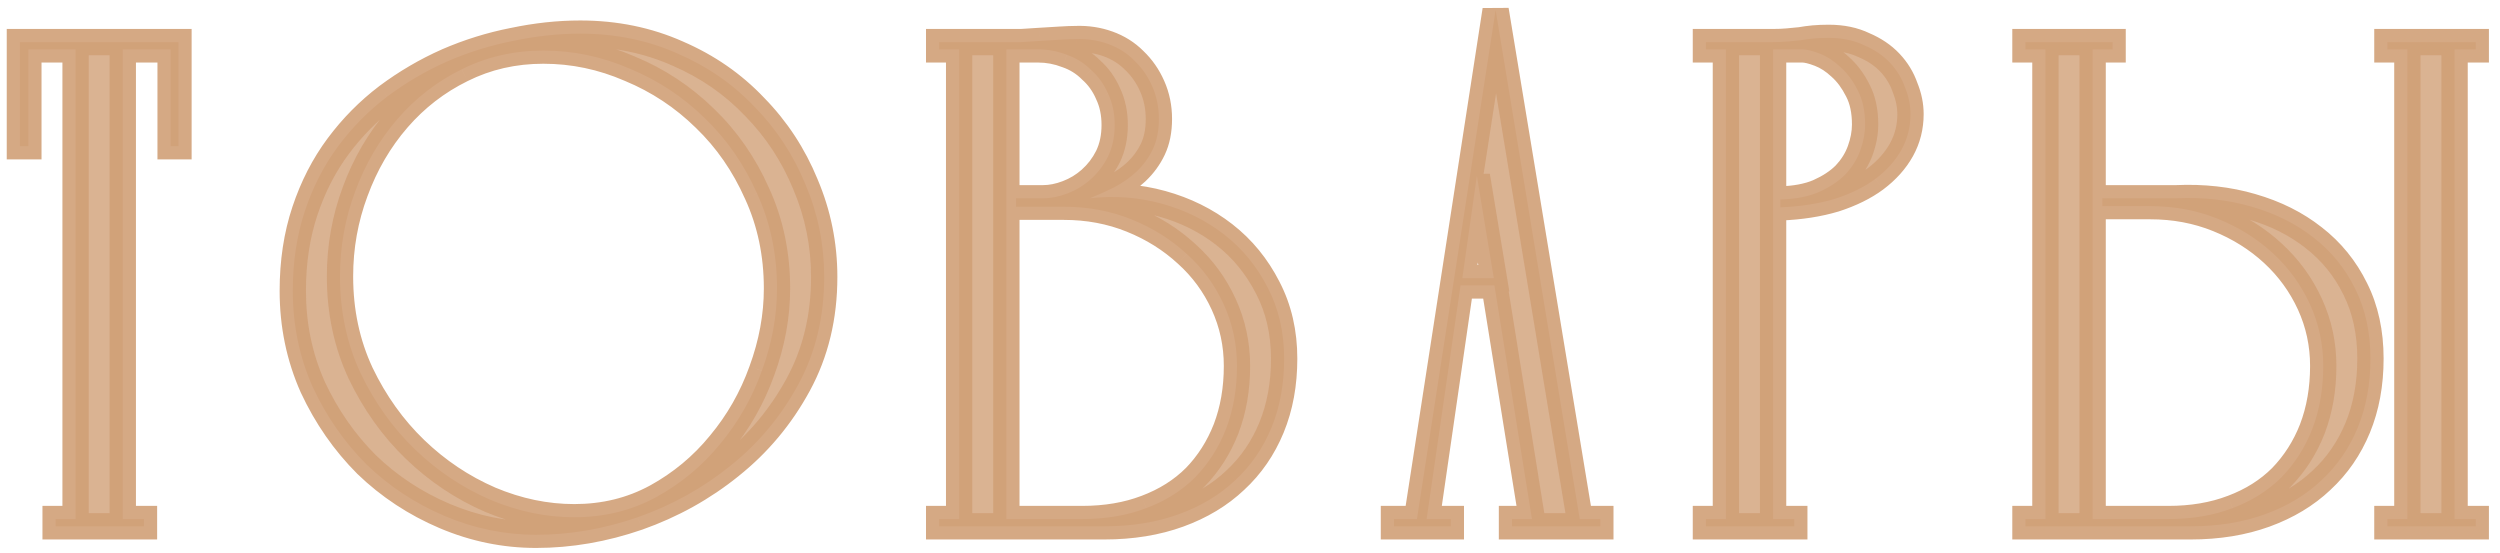 <?xml version="1.0" encoding="UTF-8"?> <svg xmlns="http://www.w3.org/2000/svg" width="95" height="21" viewBox="0 0 95 21" fill="none"><path d="M0.756 1.6H6.782V5.556H6.483V1.876H4.666V19.724H5.471V20H2.113V19.724H2.872V1.876H1.078V5.556H0.756V1.6ZM11.126 11.053C11.126 9.949 11.28 8.937 11.586 8.017C11.893 7.097 12.315 6.277 12.851 5.556C13.388 4.835 14.009 4.207 14.714 3.67C15.435 3.133 16.194 2.689 16.991 2.336C17.804 1.983 18.64 1.723 19.498 1.554C20.372 1.37 21.223 1.278 22.051 1.278C23.385 1.278 24.62 1.531 25.754 2.037C26.889 2.528 27.863 3.202 28.675 4.061C29.503 4.904 30.147 5.886 30.607 7.005C31.083 8.124 31.32 9.297 31.32 10.524C31.32 12.042 30.991 13.407 30.331 14.618C29.672 15.829 28.813 16.857 27.755 17.7C26.713 18.543 25.54 19.195 24.236 19.655C22.948 20.1 21.66 20.322 20.372 20.322C19.176 20.322 18.019 20.084 16.899 19.609C15.78 19.134 14.791 18.482 13.932 17.654C13.089 16.811 12.407 15.829 11.885 14.71C11.379 13.575 11.126 12.356 11.126 11.053ZM20.648 1.922C19.529 1.922 18.494 2.16 17.543 2.635C16.608 3.095 15.795 3.724 15.105 4.521C14.415 5.318 13.879 6.238 13.495 7.281C13.112 8.308 12.92 9.382 12.92 10.501C12.92 11.835 13.181 13.062 13.702 14.181C14.239 15.3 14.929 16.266 15.772 17.079C16.616 17.892 17.566 18.528 18.624 18.988C19.682 19.433 20.748 19.655 21.821 19.655C22.956 19.655 23.991 19.402 24.926 18.896C25.877 18.375 26.69 17.7 27.364 16.872C28.054 16.044 28.583 15.116 28.951 14.089C29.335 13.046 29.526 12.004 29.526 10.961C29.526 9.658 29.273 8.454 28.767 7.35C28.277 6.246 27.617 5.295 26.789 4.498C25.961 3.685 25.011 3.057 23.937 2.612C22.879 2.152 21.783 1.922 20.648 1.922ZM42.358 4.751C42.358 4.306 42.274 3.908 42.105 3.555C41.952 3.202 41.737 2.903 41.462 2.658C41.201 2.397 40.894 2.206 40.541 2.083C40.189 1.945 39.821 1.876 39.438 1.876H38.242V19.724H41.117C42.021 19.724 42.834 19.586 43.554 19.31C44.291 19.034 44.911 18.643 45.417 18.137C45.923 17.616 46.315 17.002 46.59 16.297C46.867 15.576 47.005 14.779 47.005 13.905C47.005 13.077 46.836 12.295 46.498 11.559C46.161 10.823 45.694 10.187 45.096 9.65C44.498 9.098 43.8 8.661 43.002 8.339C42.205 8.017 41.346 7.856 40.426 7.856H38.609V7.534H39.645C39.936 7.534 40.242 7.473 40.565 7.35C40.886 7.227 41.178 7.051 41.438 6.821C41.715 6.576 41.937 6.284 42.105 5.947C42.274 5.594 42.358 5.196 42.358 4.751ZM48.798 13.629C48.798 14.595 48.638 15.469 48.316 16.251C47.993 17.033 47.533 17.7 46.935 18.252C46.353 18.804 45.64 19.233 44.797 19.54C43.953 19.847 43.01 20 41.968 20H35.688V19.724H36.447V1.876H35.688V1.6H38.31C38.418 1.6 38.587 1.6 38.816 1.6C39.047 1.585 39.284 1.569 39.529 1.554C39.79 1.539 40.043 1.523 40.288 1.508C40.534 1.493 40.733 1.485 40.886 1.485C41.316 1.47 41.722 1.531 42.105 1.669C42.489 1.807 42.819 2.014 43.094 2.29C43.386 2.566 43.616 2.896 43.785 3.279C43.953 3.662 44.038 4.076 44.038 4.521C44.038 4.966 43.961 5.349 43.807 5.671C43.654 5.993 43.447 6.277 43.187 6.522C42.941 6.752 42.657 6.951 42.336 7.12C42.029 7.273 41.722 7.411 41.416 7.534C42.351 7.427 43.263 7.496 44.153 7.741C45.042 7.986 45.831 8.377 46.522 8.914C47.212 9.451 47.764 10.125 48.178 10.938C48.592 11.735 48.798 12.632 48.798 13.629ZM53.844 19.724L56.834 0.381L60.031 19.724H60.813V20H57.455V19.724H58.214L56.788 10.846H55.5L54.212 19.724H55.132V20H52.97V19.724H53.844ZM56.121 6.683L55.569 10.57H56.765L56.121 6.683ZM68.482 1.876H67.378V19.724H68.183V20H64.825V19.724H65.584V1.876H64.825V1.6H67.378C67.577 1.6 67.761 1.592 67.93 1.577C68.099 1.562 68.26 1.546 68.413 1.531C68.582 1.5 68.75 1.477 68.919 1.462C69.088 1.447 69.279 1.439 69.494 1.439C70 1.439 70.445 1.531 70.828 1.715C71.227 1.884 71.556 2.106 71.817 2.382C72.078 2.658 72.269 2.972 72.392 3.325C72.53 3.662 72.599 4 72.599 4.337C72.599 4.828 72.484 5.28 72.254 5.694C72.024 6.108 71.694 6.476 71.265 6.798C70.851 7.105 70.337 7.358 69.724 7.557C69.111 7.741 68.421 7.848 67.654 7.879V7.58C68.221 7.565 68.704 7.473 69.103 7.304C69.517 7.12 69.854 6.898 70.115 6.637C70.376 6.361 70.567 6.054 70.69 5.717C70.812 5.38 70.874 5.05 70.874 4.728C70.874 4.222 70.782 3.793 70.598 3.44C70.414 3.072 70.192 2.773 69.931 2.543C69.686 2.313 69.425 2.144 69.149 2.037C68.873 1.93 68.65 1.876 68.482 1.876ZM82.694 7.534C83.722 7.488 84.68 7.595 85.569 7.856C86.474 8.117 87.256 8.508 87.915 9.029C88.59 9.55 89.119 10.202 89.502 10.984C89.886 11.751 90.077 12.632 90.077 13.629C90.077 14.595 89.916 15.469 89.594 16.251C89.272 17.033 88.812 17.7 88.214 18.252C87.632 18.804 86.919 19.233 86.075 19.54C85.232 19.847 84.289 20 83.246 20H76.967V19.724H77.726V1.876H76.967V1.6H80.279V1.876H79.52V19.724H82.395C83.3 19.724 84.113 19.586 84.833 19.31C85.569 19.034 86.19 18.643 86.696 18.137C87.202 17.616 87.593 17.002 87.869 16.297C88.145 15.576 88.283 14.779 88.283 13.905C88.283 13.077 88.115 12.295 87.777 11.559C87.44 10.823 86.972 10.179 86.374 9.627C85.776 9.075 85.079 8.638 84.281 8.316C83.484 7.994 82.625 7.833 81.705 7.833H79.888V7.534H82.694ZM93.274 19.724H94.079V20H90.721V19.724H91.48V1.876H90.721V1.6H94.079V1.876H93.274V19.724Z" fill="#D1A077" fill-opacity="0.8"></path><path d="M0.756 1.6V1.1H0.256V1.6H0.756ZM6.782 1.6H7.282V1.1H6.782V1.6ZM6.782 5.556V6.056H7.282V5.556H6.782ZM6.483 5.556H5.983V6.056H6.483V5.556ZM6.483 1.876H6.983V1.376H6.483V1.876ZM4.666 1.876V1.376H4.166V1.876H4.666ZM4.666 19.724H4.166V20.224H4.666V19.724ZM5.471 19.724H5.971V19.224H5.471V19.724ZM5.471 20V20.5H5.971V20H5.471ZM2.113 20H1.613V20.5H2.113V20ZM2.113 19.724V19.224H1.613V19.724H2.113ZM2.872 19.724V20.224H3.372V19.724H2.872ZM2.872 1.876H3.372V1.376H2.872V1.876ZM1.078 1.876V1.376H0.578V1.876H1.078ZM1.078 5.556V6.056H1.578V5.556H1.078ZM0.756 5.556H0.256V6.056H0.756V5.556ZM0.756 2.1H6.782V1.1H0.756V2.1ZM6.282 1.6V5.556H7.282V1.6H6.282ZM6.782 5.056H6.483V6.056H6.782V5.056ZM6.983 5.556V1.876H5.983V5.556H6.983ZM6.483 1.376H4.666V2.376H6.483V1.376ZM4.166 1.876V19.724H5.166V1.876H4.166ZM4.666 20.224H5.471V19.224H4.666V20.224ZM4.971 19.724V20H5.971V19.724H4.971ZM5.471 19.5H2.113V20.5H5.471V19.5ZM2.613 20V19.724H1.613V20H2.613ZM2.113 20.224H2.872V19.224H2.113V20.224ZM3.372 19.724V1.876H2.372V19.724H3.372ZM2.872 1.376H1.078V2.376H2.872V1.376ZM0.578 1.876V5.556H1.578V1.876H0.578ZM1.078 5.056H0.756V6.056H1.078V5.056ZM1.256 5.556V1.6H0.256V5.556H1.256ZM11.586 8.017L12.061 8.175L11.586 8.017ZM14.714 3.67L14.416 3.269L14.412 3.272L14.714 3.67ZM16.991 2.336L16.792 1.877L16.789 1.879L16.991 2.336ZM19.498 1.554L19.595 2.045L19.601 2.043L19.498 1.554ZM25.754 2.037L25.551 2.494L25.556 2.496L25.754 2.037ZM28.675 4.061L28.312 4.405L28.319 4.411L28.675 4.061ZM30.607 7.005L30.145 7.195L30.147 7.2L30.607 7.005ZM30.331 14.618L29.892 14.379L30.331 14.618ZM27.755 17.7L27.444 17.309L27.441 17.311L27.755 17.7ZM24.236 19.655L24.399 20.128L24.403 20.127L24.236 19.655ZM16.899 19.609L17.095 19.149L16.899 19.609ZM13.932 17.654L13.579 18.008L13.585 18.014L13.932 17.654ZM11.885 14.71L11.429 14.914L11.432 14.921L11.885 14.71ZM17.543 2.635L17.764 3.084L17.767 3.082L17.543 2.635ZM13.495 7.281L13.964 7.456L13.965 7.454L13.495 7.281ZM13.702 14.181L13.249 14.392L13.251 14.397L13.702 14.181ZM15.772 17.079L16.119 16.719L15.772 17.079ZM18.624 18.988L18.425 19.447L18.431 19.449L18.624 18.988ZM24.926 18.896L25.164 19.336L25.167 19.334L24.926 18.896ZM27.364 16.872L26.98 16.552L26.977 16.556L27.364 16.872ZM28.951 14.089L28.482 13.916L28.481 13.92L28.951 14.089ZM28.767 7.35L28.31 7.553L28.313 7.558L28.767 7.35ZM26.789 4.498L26.439 4.855L26.442 4.858L26.789 4.498ZM23.937 2.612L23.738 3.071L23.746 3.074L23.937 2.612ZM11.626 11.053C11.626 9.995 11.773 9.038 12.061 8.175L11.112 7.859C10.786 8.836 10.626 9.903 10.626 11.053H11.626ZM12.061 8.175C12.352 7.302 12.75 6.529 13.252 5.855L12.45 5.257C11.879 6.024 11.434 6.892 11.112 7.859L12.061 8.175ZM13.252 5.855C13.761 5.171 14.35 4.576 15.017 4.068L14.412 3.272C13.668 3.837 13.014 4.5 12.45 5.257L13.252 5.855ZM15.013 4.071C15.705 3.556 16.431 3.13 17.194 2.793L16.789 1.879C15.957 2.247 15.165 2.711 14.416 3.269L15.013 4.071ZM17.19 2.795C17.971 2.456 18.772 2.206 19.595 2.045L19.402 1.063C18.508 1.239 17.637 1.511 16.792 1.877L17.19 2.795ZM19.601 2.043C20.444 1.866 21.261 1.778 22.051 1.778V0.778C21.186 0.778 20.3 0.874 19.395 1.065L19.601 2.043ZM22.051 1.778C23.32 1.778 24.485 2.018 25.551 2.494L25.958 1.58C24.755 1.044 23.45 0.778 22.051 0.778V1.778ZM25.556 2.496C26.631 2.961 27.548 3.597 28.312 4.405L29.038 3.717C28.177 2.807 27.147 2.094 25.953 1.578L25.556 2.496ZM28.319 4.411C29.1 5.207 29.709 6.134 30.145 7.195L31.07 6.815C30.586 5.637 29.906 4.601 29.032 3.711L28.319 4.411ZM30.147 7.2C30.596 8.257 30.82 9.364 30.82 10.524H31.82C31.82 9.231 31.569 7.991 31.067 6.81L30.147 7.2ZM30.82 10.524C30.82 11.967 30.508 13.248 29.892 14.379L30.77 14.857C31.474 13.565 31.82 12.117 31.82 10.524H30.82ZM29.892 14.379C29.264 15.533 28.448 16.508 27.444 17.309L28.067 18.091C29.178 17.205 30.08 16.126 30.77 14.857L29.892 14.379ZM27.441 17.311C26.444 18.118 25.321 18.742 24.07 19.183L24.403 20.127C25.758 19.648 26.981 18.969 28.07 18.089L27.441 17.311ZM24.073 19.182C22.835 19.61 21.602 19.822 20.372 19.822V20.822C21.719 20.822 23.062 20.589 24.399 20.128L24.073 19.182ZM20.372 19.822C19.245 19.822 18.153 19.598 17.095 19.149L16.704 20.069C17.884 20.57 19.108 20.822 20.372 20.822V19.822ZM17.095 19.149C16.03 18.697 15.093 18.079 14.279 17.294L13.585 18.014C14.489 18.885 15.529 19.57 16.704 20.069L17.095 19.149ZM14.286 17.3C13.485 16.5 12.836 15.567 12.339 14.499L11.432 14.921C11.977 16.091 12.693 17.122 13.579 18.008L14.286 17.3ZM12.342 14.506C11.866 13.439 11.626 12.29 11.626 11.053H10.626C10.626 12.423 10.893 13.712 11.429 14.914L12.342 14.506ZM20.648 1.422C19.456 1.422 18.343 1.676 17.32 2.188L17.767 3.082C18.645 2.643 19.602 2.422 20.648 2.422V1.422ZM17.323 2.186C16.326 2.676 15.46 3.346 14.727 4.194L15.483 4.848C16.13 4.101 16.889 3.514 17.764 3.084L17.323 2.186ZM14.727 4.194C13.996 5.039 13.429 6.012 13.026 7.108L13.965 7.454C14.328 6.464 14.835 5.597 15.483 4.848L14.727 4.194ZM13.027 7.106C12.622 8.191 12.42 9.323 12.42 10.501H13.42C13.42 9.44 13.602 8.426 13.964 7.456L13.027 7.106ZM12.42 10.501C12.42 11.902 12.694 13.201 13.249 14.392L14.156 13.97C13.667 12.922 13.42 11.768 13.42 10.501H12.42ZM13.251 14.397C13.812 15.567 14.537 16.583 15.425 17.439L16.119 16.719C15.321 15.95 14.666 15.034 14.153 13.965L13.251 14.397ZM15.425 17.439C16.311 18.292 17.311 18.962 18.425 19.447L18.824 18.529C17.821 18.094 16.92 17.491 16.119 16.719L15.425 17.439ZM18.431 19.449C19.546 19.918 20.677 20.155 21.821 20.155V19.155C20.819 19.155 19.819 18.948 18.818 18.527L18.431 19.449ZM21.821 20.155C23.033 20.155 24.151 19.884 25.164 19.336L24.688 18.456C23.831 18.92 22.879 19.155 21.821 19.155V20.155ZM25.167 19.334C26.173 18.783 27.036 18.067 27.752 17.188L26.977 16.556C26.343 17.333 25.581 17.967 24.686 18.458L25.167 19.334ZM27.748 17.192C28.476 16.319 29.035 15.339 29.422 14.258L28.481 13.92C28.132 14.893 27.632 15.77 26.98 16.552L27.748 17.192ZM29.421 14.261C29.823 13.167 30.026 12.066 30.026 10.961H29.026C29.026 11.941 28.846 12.925 28.482 13.916L29.421 14.261ZM30.026 10.961C30.026 9.591 29.76 8.316 29.222 7.142L28.313 7.558C28.787 8.592 29.026 9.724 29.026 10.961H30.026ZM29.224 7.147C28.709 5.987 28.013 4.982 27.136 4.138L26.442 4.858C27.222 5.608 27.845 6.505 28.31 7.553L29.224 7.147ZM27.14 4.141C26.266 3.284 25.261 2.619 24.129 2.15L23.746 3.074C24.76 3.494 25.657 4.087 26.439 4.855L27.14 4.141ZM24.137 2.153C23.017 1.667 21.853 1.422 20.648 1.422V2.422C21.713 2.422 22.742 2.637 23.738 3.071L24.137 2.153ZM42.105 3.555L41.647 3.754L41.651 3.763L41.654 3.771L42.105 3.555ZM41.462 2.658L41.108 3.012L41.118 3.022L41.129 3.032L41.462 2.658ZM40.541 2.083L40.359 2.549L40.368 2.552L40.377 2.555L40.541 2.083ZM38.242 1.876V1.376H37.742V1.876H38.242ZM38.242 19.724H37.742V20.224H38.242V19.724ZM43.554 19.31L43.379 18.842L43.376 18.843L43.554 19.31ZM45.417 18.137L45.771 18.491L45.776 18.485L45.417 18.137ZM46.59 16.297L47.056 16.479L47.057 16.476L46.59 16.297ZM45.096 9.65L44.756 10.017L44.762 10.022L45.096 9.65ZM43.002 8.339L43.19 7.875L43.002 8.339ZM38.609 7.856H38.109V8.356H38.609V7.856ZM38.609 7.534V7.034H38.109V7.534H38.609ZM40.565 7.35L40.742 7.817L40.565 7.35ZM41.438 6.821L41.769 7.196L41.771 7.195L41.438 6.821ZM42.105 5.947L42.553 6.171L42.557 6.163L42.105 5.947ZM48.316 16.251L48.778 16.441V16.441L48.316 16.251ZM46.935 18.252L46.596 17.885L46.592 17.889L46.935 18.252ZM44.797 19.54L44.967 20.01L44.797 19.54ZM35.688 20H35.188V20.5H35.688V20ZM35.688 19.724V19.224H35.188V19.724H35.688ZM36.447 19.724V20.224H36.947V19.724H36.447ZM36.447 1.876H36.947V1.376H36.447V1.876ZM35.688 1.876H35.188V2.376H35.688V1.876ZM35.688 1.6V1.1H35.188V1.6H35.688ZM38.816 1.6V2.1H38.833L38.85 2.099L38.816 1.6ZM39.529 1.554L39.5 1.055L39.498 1.055L39.529 1.554ZM40.288 1.508L40.32 2.007L40.288 1.508ZM40.886 1.485V1.985H40.895L40.904 1.985L40.886 1.485ZM43.094 2.29L42.741 2.644L42.751 2.653L43.094 2.29ZM43.785 3.279L43.327 3.48L43.785 3.279ZM43.807 5.671L44.259 5.886V5.886L43.807 5.671ZM43.187 6.522L43.529 6.887L43.529 6.886L43.187 6.522ZM42.336 7.12L42.559 7.567L42.568 7.563L42.336 7.12ZM41.416 7.534L41.23 7.07L41.472 8.031L41.416 7.534ZM44.153 7.741L44.285 7.259L44.153 7.741ZM46.522 8.914L46.215 9.309L46.522 8.914ZM48.178 10.938L47.732 11.165L47.734 11.168L48.178 10.938ZM42.858 4.751C42.858 4.242 42.762 3.768 42.557 3.339L41.654 3.771C41.787 4.047 41.858 4.371 41.858 4.751H42.858ZM42.564 3.356C42.383 2.939 42.126 2.58 41.794 2.284L41.129 3.032C41.349 3.227 41.521 3.465 41.647 3.754L42.564 3.356ZM41.815 2.304C41.5 1.99 41.129 1.758 40.706 1.611L40.377 2.555C40.66 2.653 40.901 2.805 41.108 3.012L41.815 2.304ZM40.724 1.617C40.312 1.456 39.882 1.376 39.438 1.376V2.376C39.759 2.376 40.065 2.434 40.359 2.549L40.724 1.617ZM39.438 1.376H38.242V2.376H39.438V1.376ZM37.742 1.876V19.724H38.742V1.876H37.742ZM38.242 20.224H41.117V19.224H38.242V20.224ZM41.117 20.224C42.072 20.224 42.947 20.078 43.733 19.777L43.376 18.843C42.721 19.094 41.97 19.224 41.117 19.224V20.224ZM43.73 19.778C44.526 19.48 45.21 19.052 45.771 18.491L45.064 17.783C44.613 18.234 44.055 18.588 43.379 18.842L43.73 19.778ZM45.776 18.485C46.331 17.914 46.757 17.244 47.056 16.479L46.125 16.115C45.872 16.761 45.517 17.317 45.059 17.789L45.776 18.485ZM47.057 16.476C47.358 15.691 47.505 14.832 47.505 13.905H46.505C46.505 14.726 46.375 15.462 46.124 16.118L47.057 16.476ZM47.505 13.905C47.505 13.007 47.321 12.153 46.953 11.351L46.044 11.767C46.351 12.437 46.505 13.147 46.505 13.905H47.505ZM46.953 11.351C46.587 10.553 46.079 9.861 45.429 9.278L44.762 10.022C45.308 10.513 45.735 11.093 46.044 11.767L46.953 11.351ZM45.435 9.283C44.79 8.687 44.04 8.219 43.19 7.875L42.815 8.803C43.56 9.103 44.205 9.509 44.756 10.017L45.435 9.283ZM43.19 7.875C42.329 7.528 41.406 7.356 40.426 7.356V8.356C41.287 8.356 42.081 8.506 42.815 8.803L43.19 7.875ZM40.426 7.356H38.609V8.356H40.426V7.356ZM39.109 7.856V7.534H38.109V7.856H39.109ZM38.609 8.034H39.645V7.034H38.609V8.034ZM39.645 8.034C40.007 8.034 40.374 7.958 40.742 7.817L40.386 6.883C40.111 6.988 39.865 7.034 39.645 7.034V8.034ZM40.742 7.817C41.121 7.673 41.464 7.465 41.769 7.196L41.108 6.446C40.892 6.637 40.652 6.782 40.386 6.883L40.742 7.817ZM41.771 7.195C42.095 6.906 42.356 6.564 42.553 6.171L41.658 5.723C41.517 6.005 41.334 6.245 41.106 6.447L41.771 7.195ZM42.557 6.163C42.762 5.734 42.858 5.26 42.858 4.751H41.858C41.858 5.131 41.787 5.455 41.654 5.731L42.557 6.163ZM48.298 13.629C48.298 14.539 48.147 15.347 47.853 16.061L48.778 16.441C49.128 15.591 49.298 14.651 49.298 13.629H48.298ZM47.853 16.061C47.558 16.778 47.139 17.384 46.596 17.885L47.275 18.619C47.928 18.016 48.429 17.288 48.778 16.441L47.853 16.061ZM46.592 17.889C46.064 18.389 45.412 18.784 44.626 19.07L44.967 20.01C45.867 19.683 46.641 19.219 47.279 18.615L46.592 17.889ZM44.626 19.07C43.845 19.354 42.961 19.5 41.968 19.5V20.5C43.059 20.5 44.061 20.339 44.967 20.01L44.626 19.07ZM41.968 19.5H35.688V20.5H41.968V19.5ZM36.188 20V19.724H35.188V20H36.188ZM35.688 20.224H36.447V19.224H35.688V20.224ZM36.947 19.724V1.876H35.947V19.724H36.947ZM36.447 1.376H35.688V2.376H36.447V1.376ZM36.188 1.876V1.6H35.188V1.876H36.188ZM35.688 2.1H38.31V1.1H35.688V2.1ZM38.31 2.1C38.311 2.1 38.311 2.1 38.311 2.1C38.311 2.1 38.312 2.1 38.312 2.1C38.312 2.1 38.312 2.1 38.312 2.1C38.313 2.1 38.313 2.1 38.313 2.1C38.313 2.1 38.313 2.1 38.314 2.1C38.314 2.1 38.314 2.1 38.314 2.1C38.315 2.1 38.315 2.1 38.315 2.1C38.315 2.1 38.315 2.1 38.316 2.1C38.316 2.1 38.316 2.1 38.316 2.1C38.316 2.1 38.317 2.1 38.317 2.1C38.317 2.1 38.317 2.1 38.318 2.1C38.318 2.1 38.318 2.1 38.318 2.1C38.318 2.1 38.319 2.1 38.319 2.1C38.319 2.1 38.319 2.1 38.319 2.1C38.32 2.1 38.32 2.1 38.32 2.1C38.32 2.1 38.321 2.1 38.321 2.1C38.321 2.1 38.321 2.1 38.321 2.1C38.322 2.1 38.322 2.1 38.322 2.1C38.322 2.1 38.322 2.1 38.323 2.1C38.323 2.1 38.323 2.1 38.323 2.1C38.324 2.1 38.324 2.1 38.324 2.1C38.324 2.1 38.325 2.1 38.325 2.1C38.325 2.1 38.325 2.1 38.325 2.1C38.326 2.1 38.326 2.1 38.326 2.1C38.326 2.1 38.327 2.1 38.327 2.1C38.327 2.1 38.327 2.1 38.327 2.1C38.328 2.1 38.328 2.1 38.328 2.1C38.328 2.1 38.328 2.1 38.329 2.1C38.329 2.1 38.329 2.1 38.329 2.1C38.33 2.1 38.33 2.1 38.33 2.1C38.33 2.1 38.331 2.1 38.331 2.1C38.331 2.1 38.331 2.1 38.331 2.1C38.332 2.1 38.332 2.1 38.332 2.1C38.332 2.1 38.333 2.1 38.333 2.1C38.333 2.1 38.333 2.1 38.333 2.1C38.334 2.1 38.334 2.1 38.334 2.1C38.334 2.1 38.334 2.1 38.335 2.1C38.335 2.1 38.335 2.1 38.335 2.1C38.336 2.1 38.336 2.1 38.336 2.1C38.336 2.1 38.337 2.1 38.337 2.1C38.337 2.1 38.337 2.1 38.337 2.1C38.338 2.1 38.338 2.1 38.338 2.1C38.338 2.1 38.339 2.1 38.339 2.1C38.339 2.1 38.339 2.1 38.34 2.1C38.34 2.1 38.34 2.1 38.34 2.1C38.34 2.1 38.341 2.1 38.341 2.1C38.341 2.1 38.341 2.1 38.342 2.1C38.342 2.1 38.342 2.1 38.342 2.1C38.343 2.1 38.343 2.1 38.343 2.1C38.343 2.1 38.343 2.1 38.344 2.1C38.344 2.1 38.344 2.1 38.344 2.1C38.345 2.1 38.345 2.1 38.345 2.1C38.345 2.1 38.346 2.1 38.346 2.1C38.346 2.1 38.346 2.1 38.346 2.1C38.347 2.1 38.347 2.1 38.347 2.1C38.347 2.1 38.348 2.1 38.348 2.1C38.348 2.1 38.348 2.1 38.349 2.1C38.349 2.1 38.349 2.1 38.349 2.1C38.35 2.1 38.35 2.1 38.35 2.1C38.35 2.1 38.35 2.1 38.351 2.1C38.351 2.1 38.351 2.1 38.352 2.1C38.352 2.1 38.352 2.1 38.352 2.1C38.352 2.1 38.353 2.1 38.353 2.1C38.353 2.1 38.353 2.1 38.354 2.1C38.354 2.1 38.354 2.1 38.354 2.1C38.355 2.1 38.355 2.1 38.355 2.1C38.355 2.1 38.356 2.1 38.356 2.1C38.356 2.1 38.356 2.1 38.356 2.1C38.357 2.1 38.357 2.1 38.357 2.1C38.358 2.1 38.358 2.1 38.358 2.1C38.358 2.1 38.358 2.1 38.359 2.1C38.359 2.1 38.359 2.1 38.359 2.1C38.36 2.1 38.36 2.1 38.36 2.1C38.36 2.1 38.361 2.1 38.361 2.1C38.361 2.1 38.361 2.1 38.362 2.1C38.362 2.1 38.362 2.1 38.362 2.1C38.363 2.1 38.363 2.1 38.363 2.1C38.363 2.1 38.364 2.1 38.364 2.1C38.364 2.1 38.364 2.1 38.365 2.1C38.365 2.1 38.365 2.1 38.365 2.1C38.366 2.1 38.366 2.1 38.366 2.1C38.366 2.1 38.367 2.1 38.367 2.1C38.367 2.1 38.367 2.1 38.367 2.1C38.368 2.1 38.368 2.1 38.368 2.1C38.368 2.1 38.369 2.1 38.369 2.1C38.369 2.1 38.37 2.1 38.37 2.1C38.37 2.1 38.37 2.1 38.37 2.1C38.371 2.1 38.371 2.1 38.371 2.1C38.371 2.1 38.372 2.1 38.372 2.1C38.372 2.1 38.373 2.1 38.373 2.1C38.373 2.1 38.373 2.1 38.374 2.1C38.374 2.1 38.374 2.1 38.374 2.1C38.375 2.1 38.375 2.1 38.375 2.1C38.375 2.1 38.376 2.1 38.376 2.1C38.376 2.1 38.376 2.1 38.377 2.1C38.377 2.1 38.377 2.1 38.377 2.1C38.378 2.1 38.378 2.1 38.378 2.1C38.378 2.1 38.379 2.1 38.379 2.1C38.379 2.1 38.379 2.1 38.38 2.1C38.38 2.1 38.38 2.1 38.38 2.1C38.381 2.1 38.381 2.1 38.381 2.1C38.381 2.1 38.382 2.1 38.382 2.1C38.382 2.1 38.383 2.1 38.383 2.1C38.383 2.1 38.383 2.1 38.383 2.1C38.384 2.1 38.384 2.1 38.384 2.1C38.385 2.1 38.385 2.1 38.385 2.1C38.385 2.1 38.386 2.1 38.386 2.1C38.386 2.1 38.386 2.1 38.387 2.1C38.387 2.1 38.387 2.1 38.387 2.1C38.388 2.1 38.388 2.1 38.388 2.1C38.389 2.1 38.389 2.1 38.389 2.1C38.389 2.1 38.389 2.1 38.39 2.1C38.39 2.1 38.39 2.1 38.391 2.1C38.391 2.1 38.391 2.1 38.391 2.1C38.392 2.1 38.392 2.1 38.392 2.1C38.392 2.1 38.393 2.1 38.393 2.1C38.393 2.1 38.393 2.1 38.394 2.1C38.394 2.1 38.394 2.1 38.395 2.1C38.395 2.1 38.395 2.1 38.395 2.1C38.396 2.1 38.396 2.1 38.396 2.1C38.396 2.1 38.397 2.1 38.397 2.1C38.397 2.1 38.397 2.1 38.398 2.1C38.398 2.1 38.398 2.1 38.398 2.1C38.399 2.1 38.399 2.1 38.399 2.1C38.4 2.1 38.4 2.1 38.4 2.1C38.4 2.1 38.401 2.1 38.401 2.1C38.401 2.1 38.401 2.1 38.402 2.1C38.402 2.1 38.402 2.1 38.403 2.1C38.403 2.1 38.403 2.1 38.403 2.1C38.404 2.1 38.404 2.1 38.404 2.1C38.404 2.1 38.405 2.1 38.405 2.1C38.405 2.1 38.406 2.1 38.406 2.1C38.406 2.1 38.406 2.1 38.407 2.1C38.407 2.1 38.407 2.1 38.407 2.1C38.408 2.1 38.408 2.1 38.408 2.1C38.408 2.1 38.409 2.1 38.409 2.1C38.409 2.1 38.41 2.1 38.41 2.1C38.41 2.1 38.41 2.1 38.411 2.1C38.411 2.1 38.411 2.1 38.411 2.1C38.412 2.1 38.412 2.1 38.412 2.1C38.413 2.1 38.413 2.1 38.413 2.1C38.413 2.1 38.414 2.1 38.414 2.1C38.414 2.1 38.414 2.1 38.415 2.1C38.415 2.1 38.415 2.1 38.416 2.1C38.416 2.1 38.416 2.1 38.416 2.1C38.417 2.1 38.417 2.1 38.417 2.1C38.418 2.1 38.418 2.1 38.418 2.1C38.418 2.1 38.419 2.1 38.419 2.1C38.419 2.1 38.419 2.1 38.42 2.1C38.42 2.1 38.42 2.1 38.421 2.1C38.421 2.1 38.421 2.1 38.422 2.1C38.422 2.1 38.422 2.1 38.422 2.1C38.423 2.1 38.423 2.1 38.423 2.1C38.423 2.1 38.424 2.1 38.424 2.1C38.424 2.1 38.425 2.1 38.425 2.1C38.425 2.1 38.425 2.1 38.426 2.1C38.426 2.1 38.426 2.1 38.427 2.1C38.427 2.1 38.427 2.1 38.427 2.1C38.428 2.1 38.428 2.1 38.428 2.1C38.428 2.1 38.429 2.1 38.429 2.1C38.429 2.1 38.43 2.1 38.43 2.1C38.43 2.1 38.431 2.1 38.431 2.1C38.431 2.1 38.431 2.1 38.432 2.1C38.432 2.1 38.432 2.1 38.432 2.1C38.433 2.1 38.433 2.1 38.433 2.1C38.434 2.1 38.434 2.1 38.434 2.1C38.434 2.1 38.435 2.1 38.435 2.1C38.435 2.1 38.436 2.1 38.436 2.1C38.436 2.1 38.437 2.1 38.437 2.1C38.437 2.1 38.437 2.1 38.438 2.1C38.438 2.1 38.438 2.1 38.439 2.1C38.439 2.1 38.439 2.1 38.44 2.1C38.44 2.1 38.44 2.1 38.44 2.1C38.441 2.1 38.441 2.1 38.441 2.1C38.441 2.1 38.442 2.1 38.442 2.1C38.442 2.1 38.443 2.1 38.443 2.1C38.443 2.1 38.444 2.1 38.444 2.1C38.444 2.1 38.444 2.1 38.445 2.1C38.445 2.1 38.445 2.1 38.446 2.1C38.446 2.1 38.446 2.1 38.447 2.1C38.447 2.1 38.447 2.1 38.447 2.1C38.448 2.1 38.448 2.1 38.448 2.1C38.449 2.1 38.449 2.1 38.449 2.1C38.449 2.1 38.45 2.1 38.45 2.1C38.45 2.1 38.451 2.1 38.451 2.1C38.451 2.1 38.452 2.1 38.452 2.1C38.452 2.1 38.452 2.1 38.453 2.1C38.453 2.1 38.453 2.1 38.454 2.1C38.454 2.1 38.454 2.1 38.455 2.1C38.455 2.1 38.455 2.1 38.455 2.1C38.456 2.1 38.456 2.1 38.456 2.1C38.456 2.1 38.457 2.1 38.457 2.1C38.457 2.1 38.458 2.1 38.458 2.1C38.458 2.1 38.459 2.1 38.459 2.1C38.459 2.1 38.459 2.1 38.46 2.1C38.46 2.1 38.46 2.1 38.461 2.1C38.461 2.1 38.461 2.1 38.462 2.1C38.462 2.1 38.462 2.1 38.463 2.1C38.463 2.1 38.463 2.1 38.464 2.1C38.464 2.1 38.464 2.1 38.464 2.1C38.465 2.1 38.465 2.1 38.465 2.1C38.466 2.1 38.466 2.1 38.466 2.1C38.467 2.1 38.467 2.1 38.467 2.1C38.467 2.1 38.468 2.1 38.468 2.1C38.468 2.1 38.469 2.1 38.469 2.1C38.469 2.1 38.47 2.1 38.47 2.1C38.47 2.1 38.471 2.1 38.471 2.1C38.471 2.1 38.471 2.1 38.472 2.1C38.472 2.1 38.472 2.1 38.473 2.1C38.473 2.1 38.473 2.1 38.474 2.1C38.474 2.1 38.474 2.1 38.474 2.1C38.475 2.1 38.475 2.1 38.475 2.1C38.476 2.1 38.476 2.1 38.476 2.1C38.477 2.1 38.477 2.1 38.477 2.1C38.478 2.1 38.478 2.1 38.478 2.1C38.478 2.1 38.479 2.1 38.479 2.1C38.479 2.1 38.48 2.1 38.48 2.1C38.48 2.1 38.481 2.1 38.481 2.1C38.481 2.1 38.482 2.1 38.482 2.1C38.482 2.1 38.483 2.1 38.483 2.1C38.483 2.1 38.483 2.1 38.484 2.1C38.484 2.1 38.484 2.1 38.485 2.1C38.485 2.1 38.485 2.1 38.486 2.1C38.486 2.1 38.486 2.1 38.487 2.1C38.487 2.1 38.487 2.1 38.487 2.1C38.488 2.1 38.488 2.1 38.489 2.1C38.489 2.1 38.489 2.1 38.489 2.1C38.49 2.1 38.49 2.1 38.49 2.1C38.491 2.1 38.491 2.1 38.491 2.1C38.492 2.1 38.492 2.1 38.492 2.1C38.493 2.1 38.493 2.1 38.493 2.1C38.494 2.1 38.494 2.1 38.494 2.1C38.495 2.1 38.495 2.1 38.495 2.1C38.495 2.1 38.496 2.1 38.496 2.1C38.496 2.1 38.497 2.1 38.497 2.1C38.497 2.1 38.498 2.1 38.498 2.1C38.498 2.1 38.499 2.1 38.499 2.1C38.499 2.1 38.5 2.1 38.5 2.1C38.5 2.1 38.501 2.1 38.501 2.1C38.501 2.1 38.502 2.1 38.502 2.1C38.502 2.1 38.502 2.1 38.503 2.1C38.503 2.1 38.504 2.1 38.504 2.1C38.504 2.1 38.505 2.1 38.505 2.1C38.505 2.1 38.505 2.1 38.506 2.1C38.506 2.1 38.506 2.1 38.507 2.1C38.507 2.1 38.507 2.1 38.508 2.1C38.508 2.1 38.508 2.1 38.509 2.1C38.509 2.1 38.509 2.1 38.51 2.1C38.51 2.1 38.51 2.1 38.511 2.1C38.511 2.1 38.511 2.1 38.512 2.1C38.512 2.1 38.512 2.1 38.513 2.1C38.513 2.1 38.513 2.1 38.514 2.1C38.514 2.1 38.514 2.1 38.515 2.1C38.515 2.1 38.515 2.1 38.516 2.1C38.516 2.1 38.516 2.1 38.517 2.1C38.517 2.1 38.517 2.1 38.517 2.1C38.518 2.1 38.518 2.1 38.519 2.1C38.519 2.1 38.519 2.1 38.52 2.1C38.52 2.1 38.52 2.1 38.52 2.1C38.521 2.1 38.521 2.1 38.522 2.1C38.522 2.1 38.522 2.1 38.523 2.1C38.523 2.1 38.523 2.1 38.523 2.1C38.524 2.1 38.524 2.1 38.525 2.1C38.525 2.1 38.525 2.1 38.526 2.1C38.526 2.1 38.526 2.1 38.526 2.1C38.527 2.1 38.527 2.1 38.528 2.1C38.528 2.1 38.528 2.1 38.529 2.1C38.529 2.1 38.529 2.1 38.529 2.1C38.53 2.1 38.53 2.1 38.531 2.1C38.531 2.1 38.531 2.1 38.532 2.1C38.532 2.1 38.532 2.1 38.532 2.1C38.533 2.1 38.533 2.1 38.533 2.1C38.534 2.1 38.534 2.1 38.535 2.1C38.535 2.1 38.535 2.1 38.535 2.1C38.536 2.1 38.536 2.1 38.536 2.1C38.537 2.1 38.537 2.1 38.538 2.1C38.538 2.1 38.538 2.1 38.539 2.1C38.539 2.1 38.539 2.1 38.54 2.1C38.54 2.1 38.54 2.1 38.541 2.1C38.541 2.1 38.541 2.1 38.542 2.1C38.542 2.1 38.542 2.1 38.543 2.1C38.543 2.1 38.543 2.1 38.544 2.1C38.544 2.1 38.544 2.1 38.545 2.1C38.545 2.1 38.545 2.1 38.546 2.1C38.546 2.1 38.546 2.1 38.547 2.1C38.547 2.1 38.547 2.1 38.548 2.1C38.548 2.1 38.548 2.1 38.549 2.1C38.549 2.1 38.55 2.1 38.55 2.1C38.55 2.1 38.55 2.1 38.551 2.1C38.551 2.1 38.552 2.1 38.552 2.1C38.552 2.1 38.553 2.1 38.553 2.1C38.553 2.1 38.554 2.1 38.554 2.1C38.554 2.1 38.555 2.1 38.555 2.1C38.555 2.1 38.556 2.1 38.556 2.1C38.556 2.1 38.557 2.1 38.557 2.1C38.557 2.1 38.558 2.1 38.558 2.1C38.559 2.1 38.559 2.1 38.559 2.1C38.56 2.1 38.56 2.1 38.56 2.1C38.561 2.1 38.561 2.1 38.561 2.1C38.562 2.1 38.562 2.1 38.562 2.1C38.563 2.1 38.563 2.1 38.563 2.1C38.564 2.1 38.564 2.1 38.565 2.1C38.565 2.1 38.565 2.1 38.566 2.1C38.566 2.1 38.566 2.1 38.567 2.1C38.567 2.1 38.567 2.1 38.568 2.1C38.568 2.1 38.568 2.1 38.569 2.1C38.569 2.1 38.569 2.1 38.57 2.1C38.57 2.1 38.57 2.1 38.571 2.1C38.571 2.1 38.572 2.1 38.572 2.1C38.572 2.1 38.573 2.1 38.573 2.1C38.573 2.1 38.574 2.1 38.574 2.1C38.574 2.1 38.575 2.1 38.575 2.1C38.575 2.1 38.576 2.1 38.576 2.1C38.577 2.1 38.577 2.1 38.577 2.1C38.578 2.1 38.578 2.1 38.578 2.1C38.579 2.1 38.579 2.1 38.579 2.1C38.58 2.1 38.58 2.1 38.58 2.1C38.581 2.1 38.581 2.1 38.581 2.1C38.582 2.1 38.582 2.1 38.583 2.1C38.583 2.1 38.583 2.1 38.584 2.1C38.584 2.1 38.584 2.1 38.585 2.1C38.585 2.1 38.585 2.1 38.586 2.1C38.586 2.1 38.587 2.1 38.587 2.1C38.587 2.1 38.588 2.1 38.588 2.1C38.588 2.1 38.589 2.1 38.589 2.1C38.589 2.1 38.59 2.1 38.59 2.1C38.59 2.1 38.591 2.1 38.591 2.1C38.592 2.1 38.592 2.1 38.592 2.1C38.593 2.1 38.593 2.1 38.593 2.1C38.594 2.1 38.594 2.1 38.594 2.1C38.595 2.1 38.595 2.1 38.596 2.1C38.596 2.1 38.596 2.1 38.597 2.1C38.597 2.1 38.597 2.1 38.598 2.1C38.598 2.1 38.599 2.1 38.599 2.1C38.599 2.1 38.6 2.1 38.6 2.1C38.6 2.1 38.601 2.1 38.601 2.1C38.601 2.1 38.602 2.1 38.602 2.1C38.602 2.1 38.603 2.1 38.603 2.1C38.604 2.1 38.604 2.1 38.604 2.1C38.605 2.1 38.605 2.1 38.605 2.1C38.606 2.1 38.606 2.1 38.607 2.1C38.607 2.1 38.607 2.1 38.608 2.1C38.608 2.1 38.608 2.1 38.609 2.1C38.609 2.1 38.61 2.1 38.61 2.1C38.61 2.1 38.611 2.1 38.611 2.1C38.611 2.1 38.612 2.1 38.612 2.1C38.612 2.1 38.613 2.1 38.613 2.1C38.614 2.1 38.614 2.1 38.614 2.1C38.615 2.1 38.615 2.1 38.615 2.1C38.616 2.1 38.616 2.1 38.617 2.1C38.617 2.1 38.617 2.1 38.618 2.1C38.618 2.1 38.618 2.1 38.619 2.1C38.619 2.1 38.62 2.1 38.62 2.1C38.62 2.1 38.621 2.1 38.621 2.1C38.621 2.1 38.622 2.1 38.622 2.1C38.623 2.1 38.623 2.1 38.623 2.1C38.624 2.1 38.624 2.1 38.624 2.1C38.625 2.1 38.625 2.1 38.626 2.1C38.626 2.1 38.626 2.1 38.627 2.1C38.627 2.1 38.627 2.1 38.628 2.1C38.628 2.1 38.629 2.1 38.629 2.1C38.629 2.1 38.63 2.1 38.63 2.1C38.63 2.1 38.631 2.1 38.631 2.1C38.632 2.1 38.632 2.1 38.632 2.1C38.633 2.1 38.633 2.1 38.634 2.1C38.634 2.1 38.634 2.1 38.635 2.1C38.635 2.1 38.636 2.1 38.636 2.1C38.636 2.1 38.637 2.1 38.637 2.1C38.637 2.1 38.638 2.1 38.638 2.1C38.639 2.1 38.639 2.1 38.639 2.1C38.64 2.1 38.64 2.1 38.64 2.1C38.641 2.1 38.641 2.1 38.642 2.1C38.642 2.1 38.642 2.1 38.643 2.1C38.643 2.1 38.644 2.1 38.644 2.1C38.644 2.1 38.645 2.1 38.645 2.1C38.645 2.1 38.646 2.1 38.646 2.1C38.647 2.1 38.647 2.1 38.647 2.1C38.648 2.1 38.648 2.1 38.648 2.1C38.649 2.1 38.649 2.1 38.65 2.1C38.65 2.1 38.651 2.1 38.651 2.1C38.651 2.1 38.652 2.1 38.652 2.1C38.652 2.1 38.653 2.1 38.653 2.1C38.654 2.1 38.654 2.1 38.654 2.1C38.655 2.1 38.655 2.1 38.656 2.1C38.656 2.1 38.656 2.1 38.657 2.1C38.657 2.1 38.657 2.1 38.658 2.1C38.658 2.1 38.659 2.1 38.659 2.1C38.659 2.1 38.66 2.1 38.66 2.1C38.661 2.1 38.661 2.1 38.661 2.1C38.662 2.1 38.662 2.1 38.663 2.1C38.663 2.1 38.663 2.1 38.664 2.1C38.664 2.1 38.664 2.1 38.665 2.1C38.665 2.1 38.666 2.1 38.666 2.1C38.666 2.1 38.667 2.1 38.667 2.1C38.668 2.1 38.668 2.1 38.668 2.1C38.669 2.1 38.669 2.1 38.67 2.1C38.67 2.1 38.67 2.1 38.671 2.1C38.671 2.1 38.672 2.1 38.672 2.1C38.672 2.1 38.673 2.1 38.673 2.1C38.674 2.1 38.674 2.1 38.674 2.1C38.675 2.1 38.675 2.1 38.676 2.1C38.676 2.1 38.676 2.1 38.677 2.1C38.677 2.1 38.678 2.1 38.678 2.1C38.678 2.1 38.679 2.1 38.679 2.1C38.68 2.1 38.68 2.1 38.68 2.1C38.681 2.1 38.681 2.1 38.681 2.1C38.682 2.1 38.682 2.1 38.683 2.1C38.683 2.1 38.684 2.1 38.684 2.1C38.684 2.1 38.685 2.1 38.685 2.1C38.686 2.1 38.686 2.1 38.686 2.1C38.687 2.1 38.687 2.1 38.688 2.1C38.688 2.1 38.688 2.1 38.689 2.1C38.689 2.1 38.69 2.1 38.69 2.1C38.69 2.1 38.691 2.1 38.691 2.1C38.692 2.1 38.692 2.1 38.692 2.1C38.693 2.1 38.693 2.1 38.694 2.1C38.694 2.1 38.694 2.1 38.695 2.1C38.695 2.1 38.696 2.1 38.696 2.1C38.696 2.1 38.697 2.1 38.697 2.1C38.698 2.1 38.698 2.1 38.699 2.1C38.699 2.1 38.699 2.1 38.7 2.1C38.7 2.1 38.7 2.1 38.701 2.1C38.701 2.1 38.702 2.1 38.702 2.1C38.703 2.1 38.703 2.1 38.703 2.1C38.704 2.1 38.704 2.1 38.705 2.1C38.705 2.1 38.705 2.1 38.706 2.1C38.706 2.1 38.707 2.1 38.707 2.1C38.707 2.1 38.708 2.1 38.708 2.1C38.709 2.1 38.709 2.1 38.709 2.1C38.71 2.1 38.71 2.1 38.711 2.1C38.711 2.1 38.712 2.1 38.712 2.1C38.712 2.1 38.713 2.1 38.713 2.1C38.714 2.1 38.714 2.1 38.714 2.1C38.715 2.1 38.715 2.1 38.716 2.1C38.716 2.1 38.717 2.1 38.717 2.1C38.717 2.1 38.718 2.1 38.718 2.1C38.719 2.1 38.719 2.1 38.719 2.1C38.72 2.1 38.72 2.1 38.721 2.1C38.721 2.1 38.721 2.1 38.722 2.1C38.722 2.1 38.723 2.1 38.723 2.1C38.724 2.1 38.724 2.1 38.724 2.1C38.725 2.1 38.725 2.1 38.726 2.1C38.726 2.1 38.726 2.1 38.727 2.1C38.727 2.1 38.728 2.1 38.728 2.1C38.728 2.1 38.729 2.1 38.729 2.1C38.73 2.1 38.73 2.1 38.731 2.1C38.731 2.1 38.731 2.1 38.732 2.1C38.732 2.1 38.733 2.1 38.733 2.1C38.734 2.1 38.734 2.1 38.734 2.1C38.735 2.1 38.735 2.1 38.736 2.1C38.736 2.1 38.736 2.1 38.737 2.1C38.737 2.1 38.738 2.1 38.738 2.1C38.739 2.1 38.739 2.1 38.739 2.1C38.74 2.1 38.74 2.1 38.741 2.1C38.741 2.1 38.742 2.1 38.742 2.1C38.742 2.1 38.743 2.1 38.743 2.1C38.744 2.1 38.744 2.1 38.745 2.1C38.745 2.1 38.745 2.1 38.746 2.1C38.746 2.1 38.747 2.1 38.747 2.1C38.748 2.1 38.748 2.1 38.748 2.1C38.749 2.1 38.749 2.1 38.75 2.1C38.75 2.1 38.751 2.1 38.751 2.1C38.751 2.1 38.752 2.1 38.752 2.1C38.753 2.1 38.753 2.1 38.753 2.1C38.754 2.1 38.754 2.1 38.755 2.1C38.755 2.1 38.756 2.1 38.756 2.1C38.756 2.1 38.757 2.1 38.757 2.1C38.758 2.1 38.758 2.1 38.759 2.1C38.759 2.1 38.759 2.1 38.76 2.1C38.76 2.1 38.761 2.1 38.761 2.1C38.762 2.1 38.762 2.1 38.762 2.1C38.763 2.1 38.763 2.1 38.764 2.1C38.764 2.1 38.765 2.1 38.765 2.1C38.766 2.1 38.766 2.1 38.766 2.1C38.767 2.1 38.767 2.1 38.768 2.1C38.768 2.1 38.769 2.1 38.769 2.1C38.769 2.1 38.77 2.1 38.77 2.1C38.771 2.1 38.771 2.1 38.772 2.1C38.772 2.1 38.772 2.1 38.773 2.1C38.773 2.1 38.774 2.1 38.774 2.1C38.775 2.1 38.775 2.1 38.775 2.1C38.776 2.1 38.776 2.1 38.777 2.1C38.777 2.1 38.778 2.1 38.778 2.1C38.779 2.1 38.779 2.1 38.779 2.1C38.78 2.1 38.78 2.1 38.781 2.1C38.781 2.1 38.782 2.1 38.782 2.1C38.782 2.1 38.783 2.1 38.783 2.1C38.784 2.1 38.784 2.1 38.785 2.1C38.785 2.1 38.785 2.1 38.786 2.1C38.786 2.1 38.787 2.1 38.787 2.1C38.788 2.1 38.788 2.1 38.788 2.1C38.789 2.1 38.789 2.1 38.79 2.1C38.79 2.1 38.791 2.1 38.791 2.1C38.792 2.1 38.792 2.1 38.792 2.1C38.793 2.1 38.793 2.1 38.794 2.1C38.794 2.1 38.795 2.1 38.795 2.1C38.796 2.1 38.796 2.1 38.797 2.1C38.797 2.1 38.797 2.1 38.798 2.1C38.798 2.1 38.799 2.1 38.799 2.1C38.8 2.1 38.8 2.1 38.8 2.1C38.801 2.1 38.801 2.1 38.802 2.1C38.802 2.1 38.803 2.1 38.803 2.1C38.804 2.1 38.804 2.1 38.804 2.1C38.805 2.1 38.805 2.1 38.806 2.1C38.806 2.1 38.807 2.1 38.807 2.1C38.808 2.1 38.808 2.1 38.809 2.1C38.809 2.1 38.809 2.1 38.81 2.1C38.81 2.1 38.811 2.1 38.811 2.1C38.812 2.1 38.812 2.1 38.812 2.1C38.813 2.1 38.813 2.1 38.814 2.1C38.814 2.1 38.815 2.1 38.815 2.1C38.816 2.1 38.816 2.1 38.816 2.1V1.1C38.816 1.1 38.816 1.1 38.815 1.1C38.815 1.1 38.814 1.1 38.814 1.1C38.813 1.1 38.813 1.1 38.812 1.1C38.812 1.1 38.812 1.1 38.811 1.1C38.811 1.1 38.81 1.1 38.81 1.1C38.809 1.1 38.809 1.1 38.809 1.1C38.808 1.1 38.808 1.1 38.807 1.1C38.807 1.1 38.806 1.1 38.806 1.1C38.805 1.1 38.805 1.1 38.804 1.1C38.804 1.1 38.804 1.1 38.803 1.1C38.803 1.1 38.802 1.1 38.802 1.1C38.801 1.1 38.801 1.1 38.8 1.1C38.8 1.1 38.8 1.1 38.799 1.1C38.799 1.1 38.798 1.1 38.798 1.1C38.797 1.1 38.797 1.1 38.797 1.1C38.796 1.1 38.796 1.1 38.795 1.1C38.795 1.1 38.794 1.1 38.794 1.1C38.793 1.1 38.793 1.1 38.792 1.1C38.792 1.1 38.792 1.1 38.791 1.1C38.791 1.1 38.79 1.1 38.79 1.1C38.789 1.1 38.789 1.1 38.788 1.1C38.788 1.1 38.788 1.1 38.787 1.1C38.787 1.1 38.786 1.1 38.786 1.1C38.785 1.1 38.785 1.1 38.785 1.1C38.784 1.1 38.784 1.1 38.783 1.1C38.783 1.1 38.782 1.1 38.782 1.1C38.782 1.1 38.781 1.1 38.781 1.1C38.78 1.1 38.78 1.1 38.779 1.1C38.779 1.1 38.779 1.1 38.778 1.1C38.778 1.1 38.777 1.1 38.777 1.1C38.776 1.1 38.776 1.1 38.775 1.1C38.775 1.1 38.775 1.1 38.774 1.1C38.774 1.1 38.773 1.1 38.773 1.1C38.772 1.1 38.772 1.1 38.772 1.1C38.771 1.1 38.771 1.1 38.77 1.1C38.77 1.1 38.769 1.1 38.769 1.1C38.769 1.1 38.768 1.1 38.768 1.1C38.767 1.1 38.767 1.1 38.766 1.1C38.766 1.1 38.766 1.1 38.765 1.1C38.765 1.1 38.764 1.1 38.764 1.1C38.763 1.1 38.763 1.1 38.762 1.1C38.762 1.1 38.762 1.1 38.761 1.1C38.761 1.1 38.76 1.1 38.76 1.1C38.759 1.1 38.759 1.1 38.759 1.1C38.758 1.1 38.758 1.1 38.757 1.1C38.757 1.1 38.756 1.1 38.756 1.1C38.756 1.1 38.755 1.1 38.755 1.1C38.754 1.1 38.754 1.1 38.753 1.1C38.753 1.1 38.753 1.1 38.752 1.1C38.752 1.1 38.751 1.1 38.751 1.1C38.751 1.1 38.75 1.1 38.75 1.1C38.749 1.1 38.749 1.1 38.748 1.1C38.748 1.1 38.748 1.1 38.747 1.1C38.747 1.1 38.746 1.1 38.746 1.1C38.745 1.1 38.745 1.1 38.745 1.1C38.744 1.1 38.744 1.1 38.743 1.1C38.743 1.1 38.742 1.1 38.742 1.1C38.742 1.1 38.741 1.1 38.741 1.1C38.74 1.1 38.74 1.1 38.739 1.1C38.739 1.1 38.739 1.1 38.738 1.1C38.738 1.1 38.737 1.1 38.737 1.1C38.736 1.1 38.736 1.1 38.736 1.1C38.735 1.1 38.735 1.1 38.734 1.1C38.734 1.1 38.734 1.1 38.733 1.1C38.733 1.1 38.732 1.1 38.732 1.1C38.731 1.1 38.731 1.1 38.731 1.1C38.73 1.1 38.73 1.1 38.729 1.1C38.729 1.1 38.728 1.1 38.728 1.1C38.728 1.1 38.727 1.1 38.727 1.1C38.726 1.1 38.726 1.1 38.726 1.1C38.725 1.1 38.725 1.1 38.724 1.1C38.724 1.1 38.724 1.1 38.723 1.1C38.723 1.1 38.722 1.1 38.722 1.1C38.721 1.1 38.721 1.1 38.721 1.1C38.72 1.1 38.72 1.1 38.719 1.1C38.719 1.1 38.719 1.1 38.718 1.1C38.718 1.1 38.717 1.1 38.717 1.1C38.717 1.1 38.716 1.1 38.716 1.1C38.715 1.1 38.715 1.1 38.714 1.1C38.714 1.1 38.714 1.1 38.713 1.1C38.713 1.1 38.712 1.1 38.712 1.1C38.712 1.1 38.711 1.1 38.711 1.1C38.71 1.1 38.71 1.1 38.709 1.1C38.709 1.1 38.709 1.1 38.708 1.1C38.708 1.1 38.707 1.1 38.707 1.1C38.707 1.1 38.706 1.1 38.706 1.1C38.705 1.1 38.705 1.1 38.705 1.1C38.704 1.1 38.704 1.1 38.703 1.1C38.703 1.1 38.703 1.1 38.702 1.1C38.702 1.1 38.701 1.1 38.701 1.1C38.7 1.1 38.7 1.1 38.7 1.1C38.699 1.1 38.699 1.1 38.699 1.1C38.698 1.1 38.698 1.1 38.697 1.1C38.697 1.1 38.696 1.1 38.696 1.1C38.696 1.1 38.695 1.1 38.695 1.1C38.694 1.1 38.694 1.1 38.694 1.1C38.693 1.1 38.693 1.1 38.692 1.1C38.692 1.1 38.692 1.1 38.691 1.1C38.691 1.1 38.69 1.1 38.69 1.1C38.69 1.1 38.689 1.1 38.689 1.1C38.688 1.1 38.688 1.1 38.688 1.1C38.687 1.1 38.687 1.1 38.686 1.1C38.686 1.1 38.686 1.1 38.685 1.1C38.685 1.1 38.684 1.1 38.684 1.1C38.684 1.1 38.683 1.1 38.683 1.1C38.682 1.1 38.682 1.1 38.681 1.1C38.681 1.1 38.681 1.1 38.68 1.1C38.68 1.1 38.68 1.1 38.679 1.1C38.679 1.1 38.678 1.1 38.678 1.1C38.678 1.1 38.677 1.1 38.677 1.1C38.676 1.1 38.676 1.1 38.676 1.1C38.675 1.1 38.675 1.1 38.674 1.1C38.674 1.1 38.674 1.1 38.673 1.1C38.673 1.1 38.672 1.1 38.672 1.1C38.672 1.1 38.671 1.1 38.671 1.1C38.67 1.1 38.67 1.1 38.67 1.1C38.669 1.1 38.669 1.1 38.668 1.1C38.668 1.1 38.668 1.1 38.667 1.1C38.667 1.1 38.666 1.1 38.666 1.1C38.666 1.1 38.665 1.1 38.665 1.1C38.664 1.1 38.664 1.1 38.664 1.1C38.663 1.1 38.663 1.1 38.663 1.1C38.662 1.1 38.662 1.1 38.661 1.1C38.661 1.1 38.661 1.1 38.66 1.1C38.66 1.1 38.659 1.1 38.659 1.1C38.659 1.1 38.658 1.1 38.658 1.1C38.657 1.1 38.657 1.1 38.657 1.1C38.656 1.1 38.656 1.1 38.656 1.1C38.655 1.1 38.655 1.1 38.654 1.1C38.654 1.1 38.654 1.1 38.653 1.1C38.653 1.1 38.652 1.1 38.652 1.1C38.652 1.1 38.651 1.1 38.651 1.1C38.651 1.1 38.65 1.1 38.65 1.1C38.649 1.1 38.649 1.1 38.648 1.1C38.648 1.1 38.648 1.1 38.647 1.1C38.647 1.1 38.647 1.1 38.646 1.1C38.646 1.1 38.645 1.1 38.645 1.1C38.645 1.1 38.644 1.1 38.644 1.1C38.644 1.1 38.643 1.1 38.643 1.1C38.642 1.1 38.642 1.1 38.642 1.1C38.641 1.1 38.641 1.1 38.64 1.1C38.64 1.1 38.64 1.1 38.639 1.1C38.639 1.1 38.639 1.1 38.638 1.1C38.638 1.1 38.637 1.1 38.637 1.1C38.637 1.1 38.636 1.1 38.636 1.1C38.636 1.1 38.635 1.1 38.635 1.1C38.634 1.1 38.634 1.1 38.634 1.1C38.633 1.1 38.633 1.1 38.632 1.1C38.632 1.1 38.632 1.1 38.631 1.1C38.631 1.1 38.63 1.1 38.63 1.1C38.63 1.1 38.629 1.1 38.629 1.1C38.629 1.1 38.628 1.1 38.628 1.1C38.627 1.1 38.627 1.1 38.627 1.1C38.626 1.1 38.626 1.1 38.626 1.1C38.625 1.1 38.625 1.1 38.624 1.1C38.624 1.1 38.624 1.1 38.623 1.1C38.623 1.1 38.623 1.1 38.622 1.1C38.622 1.1 38.621 1.1 38.621 1.1C38.621 1.1 38.62 1.1 38.62 1.1C38.62 1.1 38.619 1.1 38.619 1.1C38.618 1.1 38.618 1.1 38.618 1.1C38.617 1.1 38.617 1.1 38.617 1.1C38.616 1.1 38.616 1.1 38.615 1.1C38.615 1.1 38.615 1.1 38.614 1.1C38.614 1.1 38.614 1.1 38.613 1.1C38.613 1.1 38.612 1.1 38.612 1.1C38.612 1.1 38.611 1.1 38.611 1.1C38.611 1.1 38.61 1.1 38.61 1.1C38.61 1.1 38.609 1.1 38.609 1.1C38.608 1.1 38.608 1.1 38.608 1.1C38.607 1.1 38.607 1.1 38.607 1.1C38.606 1.1 38.606 1.1 38.605 1.1C38.605 1.1 38.605 1.1 38.604 1.1C38.604 1.1 38.604 1.1 38.603 1.1C38.603 1.1 38.602 1.1 38.602 1.1C38.602 1.1 38.601 1.1 38.601 1.1C38.601 1.1 38.6 1.1 38.6 1.1C38.6 1.1 38.599 1.1 38.599 1.1C38.599 1.1 38.598 1.1 38.598 1.1C38.597 1.1 38.597 1.1 38.597 1.1C38.596 1.1 38.596 1.1 38.596 1.1C38.595 1.1 38.595 1.1 38.594 1.1C38.594 1.1 38.594 1.1 38.593 1.1C38.593 1.1 38.593 1.1 38.592 1.1C38.592 1.1 38.592 1.1 38.591 1.1C38.591 1.1 38.59 1.1 38.59 1.1C38.59 1.1 38.589 1.1 38.589 1.1C38.589 1.1 38.588 1.1 38.588 1.1C38.588 1.1 38.587 1.1 38.587 1.1C38.587 1.1 38.586 1.1 38.586 1.1C38.585 1.1 38.585 1.1 38.585 1.1C38.584 1.1 38.584 1.1 38.584 1.1C38.583 1.1 38.583 1.1 38.583 1.1C38.582 1.1 38.582 1.1 38.581 1.1C38.581 1.1 38.581 1.1 38.58 1.1C38.58 1.1 38.58 1.1 38.579 1.1C38.579 1.1 38.579 1.1 38.578 1.1C38.578 1.1 38.578 1.1 38.577 1.1C38.577 1.1 38.577 1.1 38.576 1.1C38.576 1.1 38.575 1.1 38.575 1.1C38.575 1.1 38.574 1.1 38.574 1.1C38.574 1.1 38.573 1.1 38.573 1.1C38.573 1.1 38.572 1.1 38.572 1.1C38.572 1.1 38.571 1.1 38.571 1.1C38.57 1.1 38.57 1.1 38.57 1.1C38.569 1.1 38.569 1.1 38.569 1.1C38.568 1.1 38.568 1.1 38.568 1.1C38.567 1.1 38.567 1.1 38.567 1.1C38.566 1.1 38.566 1.1 38.566 1.1C38.565 1.1 38.565 1.1 38.565 1.1C38.564 1.1 38.564 1.1 38.563 1.1C38.563 1.1 38.563 1.1 38.562 1.1C38.562 1.1 38.562 1.1 38.561 1.1C38.561 1.1 38.561 1.1 38.56 1.1C38.56 1.1 38.56 1.1 38.559 1.1C38.559 1.1 38.559 1.1 38.558 1.1C38.558 1.1 38.557 1.1 38.557 1.1C38.557 1.1 38.556 1.1 38.556 1.1C38.556 1.1 38.555 1.1 38.555 1.1C38.555 1.1 38.554 1.1 38.554 1.1C38.554 1.1 38.553 1.1 38.553 1.1C38.553 1.1 38.552 1.1 38.552 1.1C38.552 1.1 38.551 1.1 38.551 1.1C38.55 1.1 38.55 1.1 38.55 1.1C38.55 1.1 38.549 1.1 38.549 1.1C38.548 1.1 38.548 1.1 38.548 1.1C38.547 1.1 38.547 1.1 38.547 1.1C38.546 1.1 38.546 1.1 38.546 1.1C38.545 1.1 38.545 1.1 38.545 1.1C38.544 1.1 38.544 1.1 38.544 1.1C38.543 1.1 38.543 1.1 38.543 1.1C38.542 1.1 38.542 1.1 38.542 1.1C38.541 1.1 38.541 1.1 38.541 1.1C38.54 1.1 38.54 1.1 38.54 1.1C38.539 1.1 38.539 1.1 38.539 1.1C38.538 1.1 38.538 1.1 38.538 1.1C38.537 1.1 38.537 1.1 38.536 1.1C38.536 1.1 38.536 1.1 38.535 1.1C38.535 1.1 38.535 1.1 38.535 1.1C38.534 1.1 38.534 1.1 38.533 1.1C38.533 1.1 38.533 1.1 38.532 1.1C38.532 1.1 38.532 1.1 38.532 1.1C38.531 1.1 38.531 1.1 38.531 1.1C38.53 1.1 38.53 1.1 38.529 1.1C38.529 1.1 38.529 1.1 38.529 1.1C38.528 1.1 38.528 1.1 38.528 1.1C38.527 1.1 38.527 1.1 38.526 1.1C38.526 1.1 38.526 1.1 38.526 1.1C38.525 1.1 38.525 1.1 38.525 1.1C38.524 1.1 38.524 1.1 38.523 1.1C38.523 1.1 38.523 1.1 38.523 1.1C38.522 1.1 38.522 1.1 38.522 1.1C38.521 1.1 38.521 1.1 38.52 1.1C38.52 1.1 38.52 1.1 38.52 1.1C38.519 1.1 38.519 1.1 38.519 1.1C38.518 1.1 38.518 1.1 38.517 1.1C38.517 1.1 38.517 1.1 38.517 1.1C38.516 1.1 38.516 1.1 38.516 1.1C38.515 1.1 38.515 1.1 38.515 1.1C38.514 1.1 38.514 1.1 38.514 1.1C38.513 1.1 38.513 1.1 38.513 1.1C38.512 1.1 38.512 1.1 38.512 1.1C38.511 1.1 38.511 1.1 38.511 1.1C38.51 1.1 38.51 1.1 38.51 1.1C38.509 1.1 38.509 1.1 38.509 1.1C38.508 1.1 38.508 1.1 38.508 1.1C38.507 1.1 38.507 1.1 38.507 1.1C38.506 1.1 38.506 1.1 38.506 1.1C38.505 1.1 38.505 1.1 38.505 1.1C38.505 1.1 38.504 1.1 38.504 1.1C38.504 1.1 38.503 1.1 38.503 1.1C38.502 1.1 38.502 1.1 38.502 1.1C38.502 1.1 38.501 1.1 38.501 1.1C38.501 1.1 38.5 1.1 38.5 1.1C38.5 1.1 38.499 1.1 38.499 1.1C38.499 1.1 38.498 1.1 38.498 1.1C38.498 1.1 38.497 1.1 38.497 1.1C38.497 1.1 38.496 1.1 38.496 1.1C38.496 1.1 38.495 1.1 38.495 1.1C38.495 1.1 38.495 1.1 38.494 1.1C38.494 1.1 38.494 1.1 38.493 1.1C38.493 1.1 38.493 1.1 38.492 1.1C38.492 1.1 38.492 1.1 38.491 1.1C38.491 1.1 38.491 1.1 38.49 1.1C38.49 1.1 38.49 1.1 38.489 1.1C38.489 1.1 38.489 1.1 38.489 1.1C38.488 1.1 38.488 1.1 38.487 1.1C38.487 1.1 38.487 1.1 38.487 1.1C38.486 1.1 38.486 1.1 38.486 1.1C38.485 1.1 38.485 1.1 38.485 1.1C38.484 1.1 38.484 1.1 38.484 1.1C38.483 1.1 38.483 1.1 38.483 1.1C38.483 1.1 38.482 1.1 38.482 1.1C38.482 1.1 38.481 1.1 38.481 1.1C38.481 1.1 38.48 1.1 38.48 1.1C38.48 1.1 38.479 1.1 38.479 1.1C38.479 1.1 38.478 1.1 38.478 1.1C38.478 1.1 38.478 1.1 38.477 1.1C38.477 1.1 38.477 1.1 38.476 1.1C38.476 1.1 38.476 1.1 38.475 1.1C38.475 1.1 38.475 1.1 38.474 1.1C38.474 1.1 38.474 1.1 38.474 1.1C38.473 1.1 38.473 1.1 38.473 1.1C38.472 1.1 38.472 1.1 38.472 1.1C38.471 1.1 38.471 1.1 38.471 1.1C38.471 1.1 38.47 1.1 38.47 1.1C38.47 1.1 38.469 1.1 38.469 1.1C38.469 1.1 38.468 1.1 38.468 1.1C38.468 1.1 38.467 1.1 38.467 1.1C38.467 1.1 38.467 1.1 38.466 1.1C38.466 1.1 38.466 1.1 38.465 1.1C38.465 1.1 38.465 1.1 38.464 1.1C38.464 1.1 38.464 1.1 38.464 1.1C38.463 1.1 38.463 1.1 38.463 1.1C38.462 1.1 38.462 1.1 38.462 1.1C38.461 1.1 38.461 1.1 38.461 1.1C38.46 1.1 38.46 1.1 38.46 1.1C38.459 1.1 38.459 1.1 38.459 1.1C38.459 1.1 38.458 1.1 38.458 1.1C38.458 1.1 38.457 1.1 38.457 1.1C38.457 1.1 38.456 1.1 38.456 1.1C38.456 1.1 38.456 1.1 38.455 1.1C38.455 1.1 38.455 1.1 38.455 1.1C38.454 1.1 38.454 1.1 38.454 1.1C38.453 1.1 38.453 1.1 38.453 1.1C38.452 1.1 38.452 1.1 38.452 1.1C38.452 1.1 38.451 1.1 38.451 1.1C38.451 1.1 38.45 1.1 38.45 1.1C38.45 1.1 38.449 1.1 38.449 1.1C38.449 1.1 38.449 1.1 38.448 1.1C38.448 1.1 38.448 1.1 38.447 1.1C38.447 1.1 38.447 1.1 38.447 1.1C38.446 1.1 38.446 1.1 38.446 1.1C38.445 1.1 38.445 1.1 38.445 1.1C38.444 1.1 38.444 1.1 38.444 1.1C38.444 1.1 38.443 1.1 38.443 1.1C38.443 1.1 38.442 1.1 38.442 1.1C38.442 1.1 38.441 1.1 38.441 1.1C38.441 1.1 38.441 1.1 38.44 1.1C38.44 1.1 38.44 1.1 38.44 1.1C38.439 1.1 38.439 1.1 38.439 1.1C38.438 1.1 38.438 1.1 38.438 1.1C38.437 1.1 38.437 1.1 38.437 1.1C38.437 1.1 38.436 1.1 38.436 1.1C38.436 1.1 38.435 1.1 38.435 1.1C38.435 1.1 38.434 1.1 38.434 1.1C38.434 1.1 38.434 1.1 38.433 1.1C38.433 1.1 38.433 1.1 38.432 1.1C38.432 1.1 38.432 1.1 38.432 1.1C38.431 1.1 38.431 1.1 38.431 1.1C38.431 1.1 38.43 1.1 38.43 1.1C38.43 1.1 38.429 1.1 38.429 1.1C38.429 1.1 38.428 1.1 38.428 1.1C38.428 1.1 38.428 1.1 38.427 1.1C38.427 1.1 38.427 1.1 38.427 1.1C38.426 1.1 38.426 1.1 38.426 1.1C38.425 1.1 38.425 1.1 38.425 1.1C38.425 1.1 38.424 1.1 38.424 1.1C38.424 1.1 38.423 1.1 38.423 1.1C38.423 1.1 38.423 1.1 38.422 1.1C38.422 1.1 38.422 1.1 38.422 1.1C38.421 1.1 38.421 1.1 38.421 1.1C38.42 1.1 38.42 1.1 38.42 1.1C38.419 1.1 38.419 1.1 38.419 1.1C38.419 1.1 38.418 1.1 38.418 1.1C38.418 1.1 38.418 1.1 38.417 1.1C38.417 1.1 38.417 1.1 38.416 1.1C38.416 1.1 38.416 1.1 38.416 1.1C38.415 1.1 38.415 1.1 38.415 1.1C38.414 1.1 38.414 1.1 38.414 1.1C38.414 1.1 38.413 1.1 38.413 1.1C38.413 1.1 38.413 1.1 38.412 1.1C38.412 1.1 38.412 1.1 38.411 1.1C38.411 1.1 38.411 1.1 38.411 1.1C38.41 1.1 38.41 1.1 38.41 1.1C38.41 1.1 38.409 1.1 38.409 1.1C38.409 1.1 38.408 1.1 38.408 1.1C38.408 1.1 38.408 1.1 38.407 1.1C38.407 1.1 38.407 1.1 38.407 1.1C38.406 1.1 38.406 1.1 38.406 1.1C38.406 1.1 38.405 1.1 38.405 1.1C38.405 1.1 38.404 1.1 38.404 1.1C38.404 1.1 38.404 1.1 38.403 1.1C38.403 1.1 38.403 1.1 38.403 1.1C38.402 1.1 38.402 1.1 38.402 1.1C38.401 1.1 38.401 1.1 38.401 1.1C38.401 1.1 38.4 1.1 38.4 1.1C38.4 1.1 38.4 1.1 38.399 1.1C38.399 1.1 38.399 1.1 38.398 1.1C38.398 1.1 38.398 1.1 38.398 1.1C38.397 1.1 38.397 1.1 38.397 1.1C38.397 1.1 38.396 1.1 38.396 1.1C38.396 1.1 38.396 1.1 38.395 1.1C38.395 1.1 38.395 1.1 38.395 1.1C38.394 1.1 38.394 1.1 38.394 1.1C38.393 1.1 38.393 1.1 38.393 1.1C38.393 1.1 38.392 1.1 38.392 1.1C38.392 1.1 38.392 1.1 38.391 1.1C38.391 1.1 38.391 1.1 38.391 1.1C38.39 1.1 38.39 1.1 38.39 1.1C38.389 1.1 38.389 1.1 38.389 1.1C38.389 1.1 38.389 1.1 38.388 1.1C38.388 1.1 38.388 1.1 38.387 1.1C38.387 1.1 38.387 1.1 38.387 1.1C38.386 1.1 38.386 1.1 38.386 1.1C38.386 1.1 38.385 1.1 38.385 1.1C38.385 1.1 38.385 1.1 38.384 1.1C38.384 1.1 38.384 1.1 38.383 1.1C38.383 1.1 38.383 1.1 38.383 1.1C38.383 1.1 38.382 1.1 38.382 1.1C38.382 1.1 38.381 1.1 38.381 1.1C38.381 1.1 38.381 1.1 38.38 1.1C38.38 1.1 38.38 1.1 38.38 1.1C38.379 1.1 38.379 1.1 38.379 1.1C38.379 1.1 38.378 1.1 38.378 1.1C38.378 1.1 38.378 1.1 38.377 1.1C38.377 1.1 38.377 1.1 38.377 1.1C38.376 1.1 38.376 1.1 38.376 1.1C38.376 1.1 38.375 1.1 38.375 1.1C38.375 1.1 38.375 1.1 38.374 1.1C38.374 1.1 38.374 1.1 38.374 1.1C38.373 1.1 38.373 1.1 38.373 1.1C38.373 1.1 38.372 1.1 38.372 1.1C38.372 1.1 38.371 1.1 38.371 1.1C38.371 1.1 38.371 1.1 38.37 1.1C38.37 1.1 38.37 1.1 38.37 1.1C38.37 1.1 38.369 1.1 38.369 1.1C38.369 1.1 38.368 1.1 38.368 1.1C38.368 1.1 38.368 1.1 38.367 1.1C38.367 1.1 38.367 1.1 38.367 1.1C38.367 1.1 38.366 1.1 38.366 1.1C38.366 1.1 38.366 1.1 38.365 1.1C38.365 1.1 38.365 1.1 38.365 1.1C38.364 1.1 38.364 1.1 38.364 1.1C38.364 1.1 38.363 1.1 38.363 1.1C38.363 1.1 38.363 1.1 38.362 1.1C38.362 1.1 38.362 1.1 38.362 1.1C38.361 1.1 38.361 1.1 38.361 1.1C38.361 1.1 38.36 1.1 38.36 1.1C38.36 1.1 38.36 1.1 38.359 1.1C38.359 1.1 38.359 1.1 38.359 1.1C38.358 1.1 38.358 1.1 38.358 1.1C38.358 1.1 38.358 1.1 38.357 1.1C38.357 1.1 38.357 1.1 38.356 1.1C38.356 1.1 38.356 1.1 38.356 1.1C38.356 1.1 38.355 1.1 38.355 1.1C38.355 1.1 38.355 1.1 38.354 1.1C38.354 1.1 38.354 1.1 38.354 1.1C38.353 1.1 38.353 1.1 38.353 1.1C38.353 1.1 38.352 1.1 38.352 1.1C38.352 1.1 38.352 1.1 38.352 1.1C38.351 1.1 38.351 1.1 38.351 1.1C38.35 1.1 38.35 1.1 38.35 1.1C38.35 1.1 38.35 1.1 38.349 1.1C38.349 1.1 38.349 1.1 38.349 1.1C38.348 1.1 38.348 1.1 38.348 1.1C38.348 1.1 38.347 1.1 38.347 1.1C38.347 1.1 38.347 1.1 38.346 1.1C38.346 1.1 38.346 1.1 38.346 1.1C38.346 1.1 38.345 1.1 38.345 1.1C38.345 1.1 38.345 1.1 38.344 1.1C38.344 1.1 38.344 1.1 38.344 1.1C38.343 1.1 38.343 1.1 38.343 1.1C38.343 1.1 38.343 1.1 38.342 1.1C38.342 1.1 38.342 1.1 38.342 1.1C38.341 1.1 38.341 1.1 38.341 1.1C38.341 1.1 38.34 1.1 38.34 1.1C38.34 1.1 38.34 1.1 38.34 1.1C38.339 1.1 38.339 1.1 38.339 1.1C38.339 1.1 38.338 1.1 38.338 1.1C38.338 1.1 38.338 1.1 38.337 1.1C38.337 1.1 38.337 1.1 38.337 1.1C38.337 1.1 38.336 1.1 38.336 1.1C38.336 1.1 38.336 1.1 38.335 1.1C38.335 1.1 38.335 1.1 38.335 1.1C38.334 1.1 38.334 1.1 38.334 1.1C38.334 1.1 38.334 1.1 38.333 1.1C38.333 1.1 38.333 1.1 38.333 1.1C38.333 1.1 38.332 1.1 38.332 1.1C38.332 1.1 38.332 1.1 38.331 1.1C38.331 1.1 38.331 1.1 38.331 1.1C38.331 1.1 38.33 1.1 38.33 1.1C38.33 1.1 38.33 1.1 38.329 1.1C38.329 1.1 38.329 1.1 38.329 1.1C38.328 1.1 38.328 1.1 38.328 1.1C38.328 1.1 38.328 1.1 38.327 1.1C38.327 1.1 38.327 1.1 38.327 1.1C38.327 1.1 38.326 1.1 38.326 1.1C38.326 1.1 38.326 1.1 38.325 1.1C38.325 1.1 38.325 1.1 38.325 1.1C38.325 1.1 38.324 1.1 38.324 1.1C38.324 1.1 38.324 1.1 38.323 1.1C38.323 1.1 38.323 1.1 38.323 1.1C38.322 1.1 38.322 1.1 38.322 1.1C38.322 1.1 38.322 1.1 38.321 1.1C38.321 1.1 38.321 1.1 38.321 1.1C38.321 1.1 38.32 1.1 38.32 1.1C38.32 1.1 38.32 1.1 38.319 1.1C38.319 1.1 38.319 1.1 38.319 1.1C38.319 1.1 38.318 1.1 38.318 1.1C38.318 1.1 38.318 1.1 38.318 1.1C38.317 1.1 38.317 1.1 38.317 1.1C38.317 1.1 38.316 1.1 38.316 1.1C38.316 1.1 38.316 1.1 38.316 1.1C38.315 1.1 38.315 1.1 38.315 1.1C38.315 1.1 38.315 1.1 38.314 1.1C38.314 1.1 38.314 1.1 38.314 1.1C38.313 1.1 38.313 1.1 38.313 1.1C38.313 1.1 38.313 1.1 38.312 1.1C38.312 1.1 38.312 1.1 38.312 1.1C38.312 1.1 38.311 1.1 38.311 1.1C38.311 1.1 38.311 1.1 38.31 1.1V2.1ZM38.85 2.099C39.079 2.084 39.316 2.068 39.561 2.053L39.498 1.055C39.252 1.07 39.014 1.086 38.783 1.101L38.85 2.099ZM39.559 2.053C39.82 2.038 40.074 2.022 40.32 2.007L40.257 1.009C40.013 1.024 39.76 1.04 39.5 1.055L39.559 2.053ZM40.32 2.007C40.56 1.992 40.748 1.985 40.886 1.985V0.985C40.718 0.985 40.508 0.993 40.257 1.009L40.32 2.007ZM40.904 1.985C41.273 1.972 41.616 2.024 41.936 2.139L42.275 1.199C41.828 1.038 41.358 0.968 40.869 0.985L40.904 1.985ZM41.936 2.139C42.253 2.254 42.519 2.422 42.741 2.644L43.448 1.936C43.118 1.606 42.724 1.36 42.275 1.199L41.936 2.139ZM42.751 2.653C42.992 2.881 43.184 3.155 43.327 3.48L44.242 3.078C44.048 2.636 43.78 2.251 43.438 1.927L42.751 2.653ZM43.327 3.48C43.466 3.796 43.538 4.141 43.538 4.521H44.538C44.538 4.011 44.441 3.528 44.242 3.078L43.327 3.48ZM43.538 4.521C43.538 4.909 43.471 5.216 43.356 5.456L44.259 5.886C44.451 5.482 44.538 5.022 44.538 4.521H43.538ZM43.356 5.456C43.23 5.722 43.059 5.955 42.844 6.158L43.529 6.886C43.835 6.598 44.079 6.264 44.259 5.886L43.356 5.456ZM42.844 6.157C42.635 6.354 42.389 6.528 42.103 6.677L42.568 7.563C42.926 7.375 43.248 7.15 43.529 6.887L42.844 6.157ZM42.112 6.673C41.817 6.82 41.523 6.952 41.23 7.07L41.601 7.998C41.921 7.87 42.24 7.727 42.559 7.567L42.112 6.673ZM41.472 8.031C42.346 7.931 43.193 7.995 44.02 8.223L44.285 7.259C43.333 6.996 42.356 6.923 41.358 7.037L41.472 8.031ZM44.02 8.223C44.849 8.452 45.579 8.814 46.215 9.309L46.828 8.519C46.084 7.94 45.234 7.521 44.285 7.259L44.02 8.223ZM46.215 9.309C46.844 9.798 47.35 10.415 47.732 11.165L48.623 10.711C48.177 9.836 47.579 9.103 46.828 8.519L46.215 9.309ZM47.734 11.168C48.107 11.887 48.298 12.704 48.298 13.629H49.298C49.298 12.561 49.076 11.584 48.621 10.708L47.734 11.168ZM53.844 19.724V20.224H54.272L54.338 19.8L53.844 19.724ZM56.834 0.381L57.327 0.299L56.34 0.305L56.834 0.381ZM60.031 19.724L59.537 19.805L59.606 20.224H60.031V19.724ZM60.813 19.724H61.313V19.224H60.813V19.724ZM60.813 20V20.5H61.313V20H60.813ZM57.455 20H56.955V20.5H57.455V20ZM57.455 19.724V19.224H56.955V19.724H57.455ZM58.214 19.724V20.224H58.8L58.707 19.645L58.214 19.724ZM56.788 10.846L57.281 10.767L57.214 10.346H56.788V10.846ZM55.5 10.846V10.346H55.067L55.005 10.774L55.5 10.846ZM54.212 19.724L53.717 19.652L53.634 20.224H54.212V19.724ZM55.132 19.724H55.632V19.224H55.132V19.724ZM55.132 20V20.5H55.632V20H55.132ZM52.97 20H52.47V20.5H52.97V20ZM52.97 19.724V19.224H52.47V19.724H52.97ZM56.121 6.683L56.614 6.601L55.626 6.613L56.121 6.683ZM55.569 10.57L55.074 10.5L54.993 11.07H55.569V10.57ZM56.765 10.57V11.07H57.354L57.258 10.488L56.765 10.57ZM54.338 19.8L57.328 0.457L56.34 0.305L53.349 19.648L54.338 19.8ZM56.34 0.463L59.537 19.805L60.524 19.642L57.327 0.299L56.34 0.463ZM60.031 20.224H60.813V19.224H60.031V20.224ZM60.313 19.724V20H61.313V19.724H60.313ZM60.813 19.5H57.455V20.5H60.813V19.5ZM57.955 20V19.724H56.955V20H57.955ZM57.455 20.224H58.214V19.224H57.455V20.224ZM58.707 19.645L57.281 10.767L56.294 10.925L57.72 19.803L58.707 19.645ZM56.788 10.346H55.5V11.346H56.788V10.346ZM55.005 10.774L53.717 19.652L54.706 19.796L55.994 10.918L55.005 10.774ZM54.212 20.224H55.132V19.224H54.212V20.224ZM54.632 19.724V20H55.632V19.724H54.632ZM55.132 19.5H52.97V20.5H55.132V19.5ZM53.47 20V19.724H52.47V20H53.47ZM52.97 20.224H53.844V19.224H52.97V20.224ZM55.626 6.613L55.074 10.5L56.064 10.64L56.616 6.753L55.626 6.613ZM55.569 11.07H56.765V10.07H55.569V11.07ZM57.258 10.488L56.614 6.601L55.627 6.765L56.271 10.652L57.258 10.488ZM67.378 1.876V1.376H66.878V1.876H67.378ZM67.378 19.724H66.878V20.224H67.378V19.724ZM68.183 19.724H68.683V19.224H68.183V19.724ZM68.183 20V20.5H68.683V20H68.183ZM64.825 20H64.325V20.5H64.825V20ZM64.825 19.724V19.224H64.325V19.724H64.825ZM65.584 19.724V20.224H66.084V19.724H65.584ZM65.584 1.876H66.084V1.376H65.584V1.876ZM64.825 1.876H64.325V2.376H64.825V1.876ZM64.825 1.6V1.1H64.325V1.6H64.825ZM67.93 1.577L67.885 1.079L67.885 1.079L67.93 1.577ZM68.413 1.531L68.463 2.029L68.483 2.027L68.502 2.023L68.413 1.531ZM70.828 1.715L70.612 2.166L70.622 2.171L70.633 2.175L70.828 1.715ZM71.817 2.382L72.18 2.039V2.039L71.817 2.382ZM72.392 3.325L71.92 3.489L71.924 3.502L71.929 3.514L72.392 3.325ZM72.254 5.694L72.691 5.937V5.937L72.254 5.694ZM71.265 6.798L71.562 7.2L71.565 7.198L71.265 6.798ZM69.724 7.557L69.868 8.036L69.878 8.033L69.724 7.557ZM67.654 7.879H67.154V8.399L67.674 8.379L67.654 7.879ZM67.654 7.58L67.64 7.08L67.154 7.093V7.58H67.654ZM69.103 7.304L69.298 7.765L69.306 7.761L69.103 7.304ZM70.115 6.637L70.468 6.991L70.473 6.986L70.478 6.98L70.115 6.637ZM70.69 5.717L70.22 5.546V5.546L70.69 5.717ZM70.598 3.44L70.151 3.664L70.155 3.671L70.598 3.44ZM69.931 2.543L69.589 2.908L69.594 2.913L69.6 2.918L69.931 2.543ZM69.149 2.037L68.968 2.503V2.503L69.149 2.037ZM68.482 1.376H67.378V2.376H68.482V1.376ZM66.878 1.876V19.724H67.878V1.876H66.878ZM67.378 20.224H68.183V19.224H67.378V20.224ZM67.683 19.724V20H68.683V19.724H67.683ZM68.183 19.5H64.825V20.5H68.183V19.5ZM65.325 20V19.724H64.325V20H65.325ZM64.825 20.224H65.584V19.224H64.825V20.224ZM66.084 19.724V1.876H65.084V19.724H66.084ZM65.584 1.376H64.825V2.376H65.584V1.376ZM65.325 1.876V1.6H64.325V1.876H65.325ZM64.825 2.1H67.378V1.1H64.825V2.1ZM67.378 2.1C67.59 2.1 67.789 2.092 67.975 2.075L67.885 1.079C67.733 1.093 67.565 1.1 67.378 1.1V2.1ZM67.975 2.075C68.145 2.059 68.308 2.044 68.463 2.029L68.363 1.033C68.211 1.049 68.052 1.064 67.885 1.079L67.975 2.075ZM68.502 2.023C68.656 1.995 68.81 1.974 68.964 1.96L68.874 0.964C68.69 0.981 68.507 1.006 68.323 1.039L68.502 2.023ZM68.964 1.96C69.114 1.946 69.29 1.939 69.494 1.939V0.939C69.268 0.939 69.061 0.947 68.874 0.964L68.964 1.96ZM69.494 1.939C69.939 1.939 70.307 2.02 70.612 2.166L71.044 1.264C70.582 1.042 70.061 0.939 69.494 0.939V1.939ZM70.633 2.175C70.977 2.321 71.246 2.506 71.453 2.725L72.18 2.039C71.866 1.706 71.476 1.446 71.023 1.255L70.633 2.175ZM71.453 2.725C71.666 2.951 71.82 3.204 71.92 3.489L72.864 3.161C72.718 2.74 72.489 2.365 72.18 2.039L71.453 2.725ZM71.929 3.514C72.044 3.796 72.099 4.07 72.099 4.337H73.099C73.099 3.93 73.015 3.528 72.855 3.136L71.929 3.514ZM72.099 4.337C72.099 4.746 72.004 5.114 71.817 5.451L72.691 5.937C72.964 5.446 73.099 4.909 73.099 4.337H72.099ZM71.817 5.451C71.625 5.796 71.345 6.113 70.965 6.398L71.565 7.198C72.043 6.839 72.422 6.42 72.691 5.937L71.817 5.451ZM70.967 6.396C70.606 6.664 70.144 6.895 69.569 7.081L69.878 8.033C70.531 7.821 71.096 7.546 71.562 7.2L70.967 6.396ZM69.58 7.078C69.014 7.248 68.367 7.35 67.634 7.379L67.674 8.379C68.474 8.347 69.207 8.234 69.868 8.036L69.58 7.078ZM68.154 7.879V7.58H67.154V7.879H68.154ZM67.667 8.08C68.279 8.063 68.827 7.964 69.298 7.764L68.908 6.844C68.582 6.982 68.164 7.066 67.64 7.08L67.667 8.08ZM69.306 7.761C69.764 7.558 70.156 7.303 70.468 6.991L69.761 6.283C69.553 6.492 69.27 6.683 68.9 6.847L69.306 7.761ZM70.478 6.98C70.783 6.658 71.012 6.293 71.16 5.888L70.22 5.546C70.122 5.816 69.968 6.064 69.751 6.294L70.478 6.98ZM71.16 5.888C71.3 5.502 71.374 5.115 71.374 4.728H70.374C70.374 4.985 70.325 5.257 70.22 5.546L71.16 5.888ZM71.374 4.728C71.374 4.163 71.271 3.65 71.041 3.209L70.155 3.671C70.293 3.936 70.374 4.281 70.374 4.728H71.374ZM71.045 3.216C70.838 2.801 70.579 2.448 70.262 2.168L69.6 2.918C69.805 3.098 69.99 3.343 70.151 3.664L71.045 3.216ZM70.273 2.178C69.987 1.91 69.673 1.704 69.33 1.571L68.968 2.503C69.177 2.584 69.384 2.716 69.589 2.908L70.273 2.178ZM69.33 1.571C69.033 1.456 68.743 1.376 68.482 1.376V2.376C68.558 2.376 68.713 2.404 68.968 2.503L69.33 1.571ZM82.694 7.534V8.034H82.705L82.717 8.034L82.694 7.534ZM85.569 7.856L85.429 8.336L85.431 8.336L85.569 7.856ZM87.915 9.029L87.605 9.421L87.609 9.425L87.915 9.029ZM89.502 10.984L89.053 11.204L89.055 11.208L89.502 10.984ZM89.594 16.251L90.057 16.441V16.441L89.594 16.251ZM88.214 18.252L87.875 17.885L87.87 17.889L88.214 18.252ZM86.075 19.54L86.246 20.01L86.075 19.54ZM76.967 20H76.467V20.5H76.967V20ZM76.967 19.724V19.224H76.467V19.724H76.967ZM77.726 19.724V20.224H78.226V19.724H77.726ZM77.726 1.876H78.226V1.376H77.726V1.876ZM76.967 1.876H76.467V2.376H76.967V1.876ZM76.967 1.6V1.1H76.467V1.6H76.967ZM80.279 1.6H80.779V1.1H80.279V1.6ZM80.279 1.876V2.376H80.779V1.876H80.279ZM79.52 1.876V1.376H79.02V1.876H79.52ZM79.52 19.724H79.02V20.224H79.52V19.724ZM84.833 19.31L84.658 18.842L84.654 18.843L84.833 19.31ZM86.696 18.137L87.05 18.491L87.055 18.485L86.696 18.137ZM87.869 16.297L88.335 16.479L88.336 16.476L87.869 16.297ZM86.374 9.627L86.713 9.26L86.374 9.627ZM84.281 8.316L84.094 8.78L84.281 8.316ZM79.888 7.833H79.388V8.333H79.888V7.833ZM79.888 7.534V7.034H79.388V7.534H79.888ZM93.274 19.724H92.774V20.224H93.274V19.724ZM94.079 19.724H94.579V19.224H94.079V19.724ZM94.079 20V20.5H94.579V20H94.079ZM90.721 20H90.221V20.5H90.721V20ZM90.721 19.724V19.224H90.221V19.724H90.721ZM91.48 19.724V20.224H91.98V19.724H91.48ZM91.48 1.876H91.98V1.376H91.48V1.876ZM90.721 1.876H90.221V2.376H90.721V1.876ZM90.721 1.6V1.1H90.221V1.6H90.721ZM94.079 1.6H94.579V1.1H94.079V1.6ZM94.079 1.876V2.376H94.579V1.876H94.079ZM93.274 1.876V1.376H92.774V1.876H93.274ZM82.717 8.034C83.695 7.99 84.598 8.092 85.429 8.336L85.71 7.376C84.762 7.098 83.748 6.986 82.672 7.035L82.717 8.034ZM85.431 8.336C86.281 8.581 87.002 8.945 87.605 9.421L88.225 8.637C87.509 8.071 86.667 7.652 85.708 7.376L85.431 8.336ZM87.609 9.425C88.222 9.898 88.703 10.489 89.053 11.204L89.951 10.764C89.535 9.915 88.957 9.203 88.221 8.633L87.609 9.425ZM89.055 11.208C89.398 11.894 89.577 12.697 89.577 13.629H90.577C90.577 12.567 90.373 11.607 89.949 10.76L89.055 11.208ZM89.577 13.629C89.577 14.539 89.426 15.347 89.132 16.061L90.057 16.441C90.407 15.591 90.577 14.651 90.577 13.629H89.577ZM89.132 16.061C88.837 16.778 88.418 17.384 87.875 17.885L88.553 18.619C89.207 18.016 89.708 17.288 90.057 16.441L89.132 16.061ZM87.87 17.889C87.343 18.389 86.691 18.784 85.904 19.07L86.246 20.01C87.146 19.683 87.92 19.219 88.558 18.615L87.87 17.889ZM85.904 19.07C85.124 19.354 84.24 19.5 83.246 19.5V20.5C84.338 20.5 85.34 20.339 86.246 20.01L85.904 19.07ZM83.246 19.5H76.967V20.5H83.246V19.5ZM77.467 20V19.724H76.467V20H77.467ZM76.967 20.224H77.726V19.224H76.967V20.224ZM78.226 19.724V1.876H77.226V19.724H78.226ZM77.726 1.376H76.967V2.376H77.726V1.376ZM77.467 1.876V1.6H76.467V1.876H77.467ZM76.967 2.1H80.279V1.1H76.967V2.1ZM79.779 1.6V1.876H80.779V1.6H79.779ZM80.279 1.376H79.52V2.376H80.279V1.376ZM79.02 1.876V19.724H80.02V1.876H79.02ZM79.52 20.224H82.395V19.224H79.52V20.224ZM82.395 20.224C83.351 20.224 84.225 20.078 85.012 19.777L84.654 18.843C84 19.094 83.249 19.224 82.395 19.224V20.224ZM85.009 19.778C85.805 19.48 86.489 19.052 87.05 18.491L86.343 17.783C85.892 18.234 85.334 18.588 84.658 18.842L85.009 19.778ZM87.055 18.485C87.609 17.914 88.036 17.244 88.335 16.479L87.404 16.115C87.151 16.761 86.795 17.317 86.337 17.789L87.055 18.485ZM88.336 16.476C88.637 15.691 88.783 14.832 88.783 13.905H87.783C87.783 14.726 87.654 15.462 87.402 16.118L88.336 16.476ZM88.783 13.905C88.783 13.007 88.6 12.153 88.232 11.351L87.323 11.767C87.629 12.437 87.783 13.147 87.783 13.905H88.783ZM88.232 11.351C87.867 10.554 87.36 9.856 86.713 9.26L86.035 9.994C86.585 10.502 87.013 11.092 87.323 11.767L88.232 11.351ZM86.713 9.26C86.069 8.664 85.319 8.196 84.469 7.852L84.094 8.78C84.838 9.08 85.484 9.486 86.035 9.994L86.713 9.26ZM84.469 7.852C83.608 7.505 82.685 7.333 81.705 7.333V8.333C82.566 8.333 83.36 8.483 84.094 8.78L84.469 7.852ZM81.705 7.333H79.888V8.333H81.705V7.333ZM80.388 7.833V7.534H79.388V7.833H80.388ZM79.888 8.034H82.694V7.034H79.888V8.034ZM93.274 20.224H94.079V19.224H93.274V20.224ZM93.579 19.724V20H94.579V19.724H93.579ZM94.079 19.5H90.721V20.5H94.079V19.5ZM91.221 20V19.724H90.221V20H91.221ZM90.721 20.224H91.48V19.224H90.721V20.224ZM91.98 19.724V1.876H90.98V19.724H91.98ZM91.48 1.376H90.721V2.376H91.48V1.376ZM91.221 1.876V1.6H90.221V1.876H91.221ZM90.721 2.1H94.079V1.1H90.721V2.1ZM93.579 1.6V1.876H94.579V1.6H93.579ZM94.079 1.376H93.274V2.376H94.079V1.376ZM92.774 1.876V19.724H93.774V1.876H92.774Z" fill="#D1A077" fill-opacity="0.9"></path></svg> 